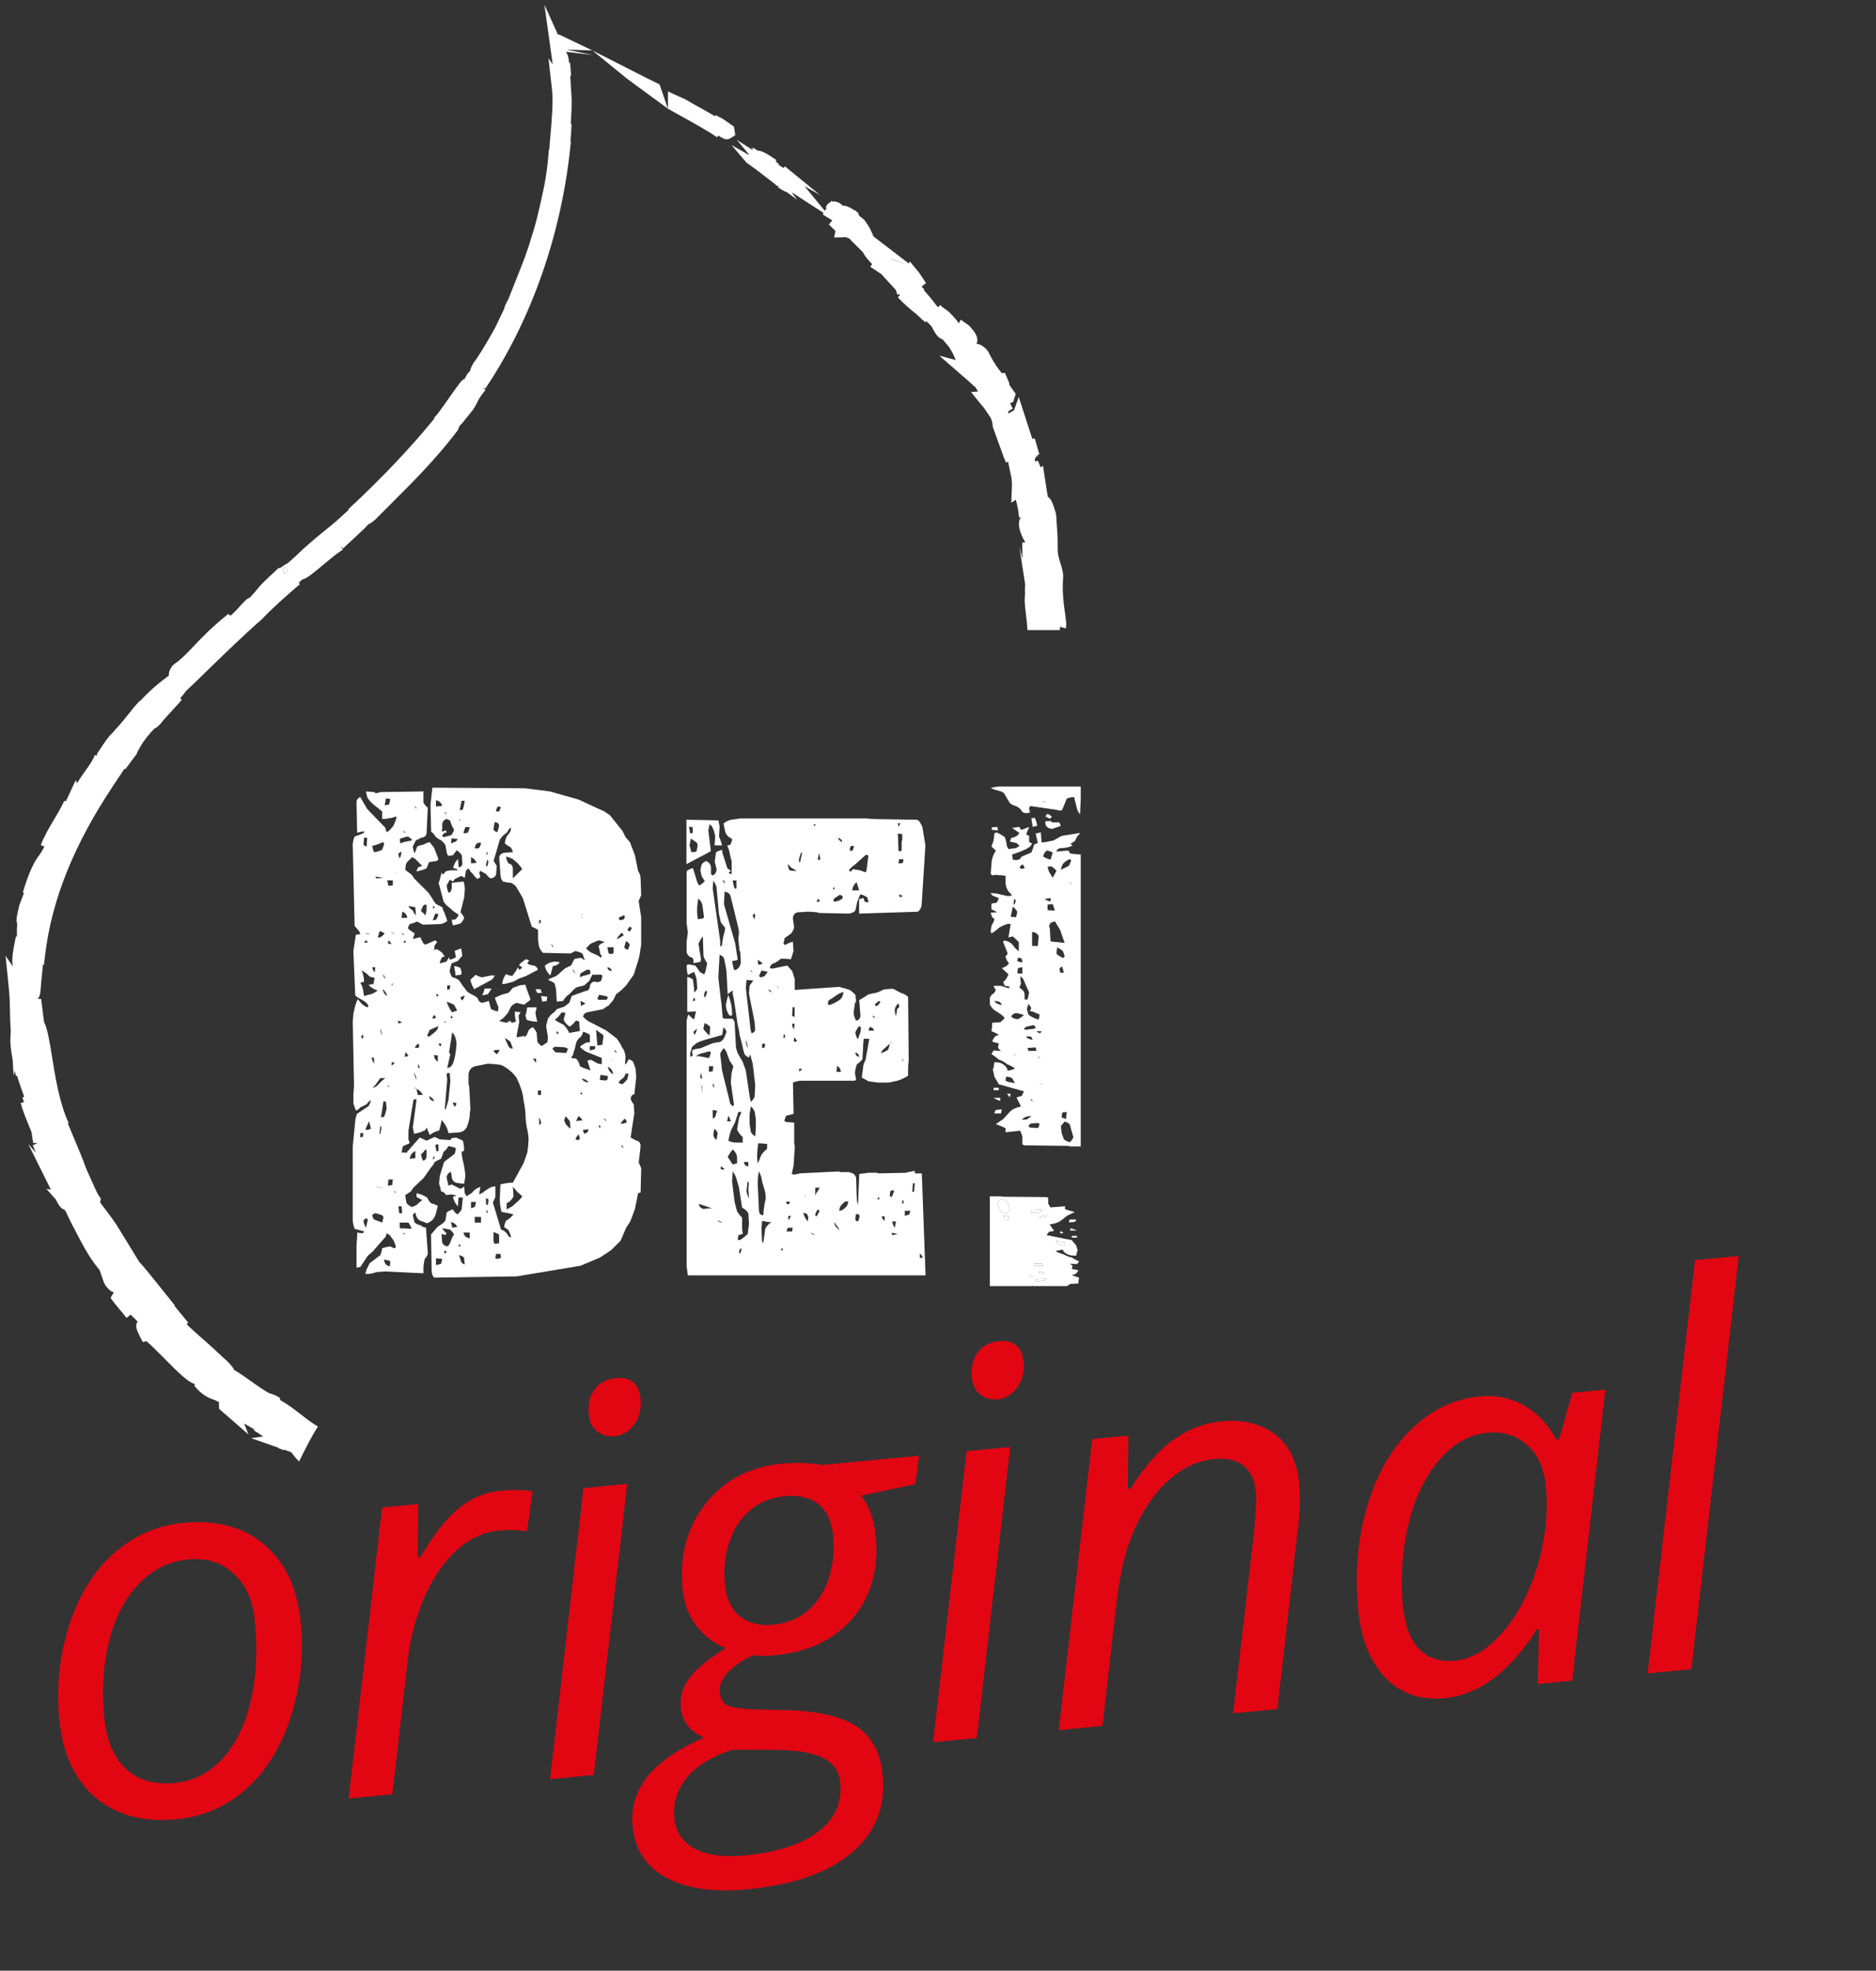 <?xml version="1.0" encoding="UTF-8"?><svg id="a" xmlns="http://www.w3.org/2000/svg" viewBox="0 0 840.79 883.04"><rect x="0" y="0" width="840.79" height="883.04" fill="#333333" stroke="none"/><g><path d="M82.22,682.37c14.77-1.42,26.85,1.83,36.24,9.75,9.39,7.92,14.83,19.54,16.3,34.85,1.41,14.62-.06,28.68-4.41,42.2-4.35,13.52-10.96,24.28-19.84,32.27-8.88,8-19.35,12.57-31.39,13.73-14.93,1.44-27.05-1.83-36.37-9.8-9.32-7.97-14.71-19.57-16.18-34.81-1.42-14.77,.08-28.94,4.5-42.5,4.42-13.57,11.12-24.29,20.09-32.18,8.97-7.88,19.32-12.39,31.06-13.52Zm32,43.88c-.86-8.94-3.99-15.95-9.38-21.04-5.39-5.09-12.25-7.23-20.57-6.43-8.47,.82-15.8,4.42-21.96,10.82-6.17,6.4-10.61,14.89-13.32,25.47-2.71,10.58-3.46,22.13-2.25,34.64,.98,10.18,4.21,17.82,9.68,22.9,5.47,5.08,12.83,7.18,22.08,6.29,8.08-.78,15.08-4.32,20.99-10.61,5.9-6.29,10.16-14.85,12.77-25.65,2.61-10.8,3.26-22.93,1.97-36.38Z" style="fill:#e20613;"/><path d="M224.54,667.97c5.36-.52,10.08-.42,14.15,.28l-2.51,17.89c-4.22-.61-8.35-.72-12.39-.34-7.07,.68-13.48,3.65-19.21,8.91-5.73,5.26-10.51,12.25-14.34,20.98-3.83,8.72-6.35,18.24-7.55,28.56l-6.84,59.74-19.59,1.89,14.98-130.42,16.21-1.56-.29,23.92,1.17-.11c4.89-7.92,9-13.67,12.34-17.25,3.34-3.58,6.93-6.43,10.77-8.57,3.83-2.13,8.2-3.44,13.1-3.91Z" style="fill:#e20613;"/><path d="M266.12,795.3l-19.59,1.89,14.98-130.42,19.59-1.89-14.98,130.42Zm-2.27-161.71c-.42-4.35,.48-8.03,2.7-11.03,2.22-3,5.32-4.69,9.28-5.07,6.84-.66,10.6,2.51,11.27,9.51,.41,4.28-.54,8.02-2.86,11.22-2.32,3.21-5.19,4.97-8.61,5.3-3.11,.3-5.77-.4-7.97-2.12-2.21-1.71-3.48-4.31-3.81-7.81Z" style="fill:#e20613;"/><path d="M411.94,652.27l-1.71,12.76-24.33,5.17c3.65,4.51,5.84,10.5,6.55,17.96,1.43,14.85-1.96,27.12-10.17,36.81-8.21,9.7-19.89,15.27-35.05,16.73-4.28,.41-7.57,.42-9.89,0-10.41,5.16-15.32,10.77-14.74,16.84,.31,3.19,1.79,5.18,4.46,5.99,2.67,.8,6.48,1.28,11.44,1.43l13.8,.32c14.23,.36,24.77,2.79,31.6,7.31,6.83,4.52,10.72,11.75,11.68,21.71,1.38,14.3-3.23,25.93-13.82,34.87-10.59,8.94-26.19,14.41-46.79,16.39-15.08,1.45-27.17-.27-36.27-5.16s-14.15-12.54-15.16-22.96c-.79-8.16,1.33-15.51,6.35-22.03,5.02-6.52,13.58-12.49,25.7-17.89-6.37-2.6-9.86-7.01-10.45-13.23-.52-5.36,1.02-10.16,4.62-14.39s8.77-8.36,15.52-12.38c-5.14-2.02-9.5-5.3-13.07-9.86-3.58-4.56-5.68-10.06-6.3-16.52-1.45-15.08,2-27.89,10.36-38.42,8.36-10.53,19.77-16.5,34.23-17.89,6.06-.58,12.12-.38,18.18,.6l43.26-4.17Zm-109.69,162.49c.58,5.99,3.56,10.48,8.95,13.5,5.39,3.01,13.06,4.04,23.01,3.08,14.15-1.36,24.97-4.9,32.46-10.6,7.49-5.7,10.8-13.06,9.94-22.08-.46-4.82-2.93-8.43-7.4-10.82-4.47-2.4-11.81-3.65-22.02-3.76l-18.72-.08c-9.14,2.84-15.96,6.95-20.47,12.33-4.5,5.38-6.42,11.52-5.76,18.44Zm22.59-105.15c.64,6.61,2.87,11.47,6.7,14.59,3.83,3.12,8.86,4.38,15.08,3.79,6.14-.59,11.35-2.74,15.62-6.45,4.27-3.71,7.36-8.53,9.26-14.48,1.9-5.95,2.53-12.27,1.88-18.95-.61-6.37-2.79-11.07-6.53-14.08-3.74-3.01-8.8-4.21-15.17-3.6-6.06,.58-11.22,2.67-15.46,6.25s-7.36,8.32-9.34,14.2c-1.98,5.88-2.66,12.12-2.02,18.73Z" style="fill:#e20613;"/><path d="M437.79,778.77l-19.59,1.89,14.98-130.42,19.59-1.89-14.98,130.42Zm-2.27-161.71c-.42-4.35,.48-8.03,2.7-11.03,2.22-3,5.32-4.69,9.28-5.07,6.84-.66,10.6,2.51,11.27,9.51,.41,4.28-.54,8.02-2.86,11.22-2.32,3.21-5.19,4.97-8.61,5.3-3.11,.3-5.77-.4-7.97-2.12-2.21-1.71-3.48-4.31-3.81-7.81Z" style="fill:#e20613;"/><path d="M552.66,767.71l9.49-82.35c.78-8.23,1.01-13.91,.71-17.02-.47-4.9-2.23-8.69-5.27-11.38-3.05-2.69-7.6-3.74-13.66-3.16-6.92,.67-13.44,3.65-19.56,8.95-6.12,5.3-11.27,12.5-15.46,21.61-4.18,9.11-6.96,19.93-8.35,32.46l-6.44,56.52-19.59,1.89,14.98-130.42,16.21-1.56-.29,23.92,1.17-.11c6.55-10.2,13.11-17.6,19.69-22.2,6.58-4.59,13.6-7.25,21.06-7.97,9.87-.95,17.93,1,24.16,5.85,6.23,4.85,9.82,12.14,10.75,21.85,.59,6.14,.37,13.22-.66,21.25l-9.13,79.96-19.82,1.91Z" style="fill:#e20613;"/><path d="M663.17,625.73c7.15-.69,13.71,.62,19.68,3.93,5.97,3.31,10.85,8.43,14.66,15.36l1.28-.12,5.88-20.81,14.81-1.43-14.86,130.41-15.51,1.49,.69-24.66-.93,.09c-12.2,19.14-26,29.45-41.39,30.93-10.81,1.04-19.65-1.99-26.53-9.1-6.88-7.1-10.97-17.34-12.25-30.71-1.56-16.17-.24-31.44,3.95-45.81,4.19-14.37,10.76-25.94,19.72-34.73,8.96-8.79,19.23-13.74,30.82-14.85Zm-10.96,118.39c7.54-.73,14.7-5.04,21.47-12.95,6.77-7.91,11.93-17.86,15.48-29.85,3.55-11.99,4.77-23.78,3.66-35.36-.77-8.01-3.56-14.17-8.37-18.49-4.81-4.32-10.75-6.14-17.83-5.46-8.08,.78-15.28,4.85-21.6,12.2-6.31,7.36-10.9,16.94-13.77,28.75-2.86,11.81-3.69,24.05-2.47,36.72,.85,8.86,3.32,15.31,7.39,19.35,4.08,4.04,9.42,5.74,16.03,5.11Z" style="fill:#e20613;"/><path d="M758.03,747.93l-19.59,1.89,21.24-185.16,19.59-1.89-21.24,185.16Z" style="fill:#e20613;"/></g><g><g><path d="M193.73,352.94l41.49,.28,11.22,1.4,12.89,3.65,11.5,5.32,2.52,1.68,5.61,7.01,1.4,2.81,1.96,2.24,2.24,5.88,1.4,7.01c.56,.84,.93,1.77,1.12,2.8l.28,8.14-1.12,2.52,1.12,7.29v12.34l-.56,3.64c-.14,1.17-.42,2.38-.84,3.65l-1.96,6.16-3.36,4.77-2.24,2.24-2.24,1.68-1.4,2.81-1.96,2.24c-.84,.46-1.68,1.03-2.52,1.68l-7.01,1.4c-1.03,.18-1.68,.84-1.96,1.96,.61,.7,1.35,1.36,2.24,1.97l8.13,4.2,4.77,3.65,1.68,2.52c.33,.89,.79,1.73,1.4,2.52,.42,.98,.7,2,.84,3.09l-.28,3.64c.7-.7,1.26-1.54,1.69-2.52,.7,.18,1.35,.56,1.96,1.13l1.12,3.08,.28,3.93-.84,7.57c-.94,.14-1.5,.79-1.68,1.96,.28,.94,.74,1.78,1.4,2.53l.28,3.93-1.68,10.93,2.52,1.4c1.31,.23,1.96,1.08,1.96,2.52l-.84,7.29,1.12,2.53-.28,10.93-1.12,.29-1.4,7.01-1.12,3.08c-.28,.9-.66,1.83-1.12,2.81l-1.68,2.52-2.53,5.89-4.2,4.2-5.05,3.36-8.69,3.65-28.6,4.77-37.01,.55c-.7-.69-1.08-1.73-1.12-3.08l-.28-16.27,1.96-2.24c.51-.79,1.26-1.45,2.24-1.96,.79-.52,1.54-1.17,2.24-1.97l.56-3.64c.75-.61,1.68-1.08,2.8-1.4,.42,.84,1.08,1.59,1.96,2.24,.79-.56,1.45-1.31,1.96-2.24l.56-5.33h-1.96l-.28,3.93c-.7-.7-1.26-1.54-1.69-2.52l-.56-1.68,1.68-.56-2.24-.56-2.53,.29-.56-.84c-.56-.47-1.12-.75-1.68-.84-.14-1.13-.42-2.24-.85-3.37l.28-3.36,1.96-6.45,4.77-3.64,.56-2.24-.56-.56-2.24-.56h-.85v.29c-.47,.93-1.12,1.68-1.96,2.24-.23,1.03-.61,2.06-1.12,3.09-.85,.38-1.78,.84-2.8,1.4-.38,.89-.94,1.73-1.69,2.52l-3.36,4.77-4.48,4.21-1.12,1.68-2.53,1.68c.1,1.16,.28,2.38,.56,3.64,.65,.66,1.4,1.22,2.24,1.69,.89-.19,1.73-.56,2.53-1.13,.65-.66,1.4-1.3,2.24-1.96l-2.52-1.4v-1.68l1.96,.55c.89,.33,1.82,.8,2.8,1.4,.37,.89,.93,1.73,1.68,2.52,.98,.24,2.01,.61,3.09,1.13l-.84,3.36c-.24,1.03-.7,1.97-1.4,2.81-.65,.69-1.49,1.26-2.52,1.68l-3.09-1.13c-.98-.46-1.63-1.3-1.96-2.52l-.28-1.12c-.42,.18-.8,.55-1.12,1.12,.18,1.17,.47,2.29,.84,3.36,.75,.66,1.59,1.03,2.52,1.13,.61,.61,1.45,.98,2.53,1.12l.84,11.5c-.14,.93-.61,1.77-1.4,2.52-.23,1.03-.42,2.15-.56,3.36v3.09l-17.1-.84-3.93,.28c-.98,.38-2.1,.66-3.37,.84h-1.68l.56-1.96,1.4-2.81,4.77-3.64c.42-.99,.7-2.01,.84-3.09,1.12-.38,2.34-.66,3.64-.84l1.69,.84c.37-.05,.65-.23,.84-.56-.24-.98-.61-2-1.12-3.09l-1.68-2.24-1.4-.84-.28,1.4-5.88,6.73-2.24,1.96-3.37,5.04-1.68,.29v-10.1l.28-3.93v-1.68l2.24,.28c.47-.05,.74-.32,.84-.84l-4.21-1.12c-.42-1.07-.7-2.29-.84-3.65v-33.36l1.12-11.49c.09-.98,.37-2.01,.84-3.09l5.05-3.36c.56-.79,.93-1.73,1.12-2.81-.74,.52-1.4,1.17-1.96,1.97l-2.81,1.39c-.51,.66-1.17,1.13-1.96,1.4l-1.12-3.09v-4.2l.28-3.65-.56-28.87,.28-3.65,.84-3.64c.28-.84,.65-1.77,1.12-2.81l1.68,1.97c.7,.66,1.54,1.21,2.52,1.68,.37-.14,.56-.42,.56-.84l-.84-1.13c-.7-.6-1.54-1.16-2.53-1.68-.84-.37-1.68-.93-2.52-1.68l-.84-19.91,1.12-7.29,1.96-.28c-.05-.42-.23-.9-.56-1.4l-1.96-2.24-.84-36.45c.05-1.16,.33-2.38,.84-3.65l3.09-1.12c.61-.18,1.08-.56,1.4-1.12h-1.12l-2.24,.55-.28-13.74c.05-1.07,.61-1.82,1.68-2.24l3.09,5.33,8.13,8.41,.56,1.97,1.12-.56,1.96-2.24,1.12-2.8,.28-1.13-.28-.28-1.68,.56-3.37,.56h-1.12v-3.37l-4.48-3.64c-.66-.61-1.31-1.36-1.96-2.24-.37-.93-.66-1.97-.84-3.09l3.64,.28,.84,.56,2.24-.56,19.06-.28v5.04c.51,.9,1.17,1.63,1.96,2.24l-.56,11.5c-.23,1.26-1.07,1.91-2.52,1.96-.61,.47-1.36,.84-2.24,1.13l-1.4,2.8c.09,1.03,.37,2.06,.84,3.09l1.12-3.09c.84-.37,1.77-.66,2.8-.84,.89-.52,1.82-.89,2.8-1.12l1.96,2.52,1.96,5.04-.56,.84-3.64,.56-1.12,2.8c-.98,.47-2.1,.85-3.36,1.13l-1.12,.28c.09-.7,.37-1.35,.84-1.96l1.68-.56-3.08-3.09-1.4-.84-.84,.84c-.75,.61-1.4,1.36-1.96,2.24l-.28,2.24c.05,.42,.24,.7,.56,.84l2.24,1.68,1.4,1.96,6.17,6.17,1.69,2.52c.47,.9,1.03,1.74,1.68,2.53l2.8,1.39c.24,.94,.61,1.88,1.12,2.81,.42,1.03,.79,2.15,1.12,3.36-.75,.66-1.69,1.13-2.8,1.4l-8.13,.28-2.52-1.4c-.98,.47-2.11,.85-3.37,1.13l-.84,1.68,.56,.84,2.52,1.68-.84,2.52,3.36-.84c.37,.99,.84,1.92,1.4,2.81l.84,.56,4.48-1.97,.84,.84-1.12,1.4-.28,2.24,.84-.56c.98,.32,1.92,.89,2.8,1.68l1.12,1.68-1.12,.29c-.56,.84-.93,1.77-1.12,2.8l3.09-.84c.28-.61,.66-1.27,1.12-1.96l.28,1.12c.93-.18,1.87-.56,2.8-1.12l-.56-2.81,2.8-1.12c.33,.98,.51,2.1,.56,3.36l-1.96,2.24-2.8,1.12c-.33,1.03-.61,2.15-.84,3.36,.14,.99,.51,1.92,1.12,2.81,1.12,.23,2.15,.7,3.09,1.4l1.68,2.52c.56,.66,1.12,1.4,1.69,2.24,.7,.66,1.54,1.21,2.52,1.68,.93,.37,1.77,.93,2.52,1.68,.19,1.07,.84,1.73,1.96,1.96l3.09-.84v.56l.84,3.09c.93,.47,1.96,.84,3.09,1.12l.28-1.96-.28-.56-1.4-3.64,3.09-1.4,3.09-.84,1.96-2.24,3.09-1.13,2.52-.28,.28,1.13,1.96,5.32-.56,.84c-.79,.42-1.54,.99-2.24,1.68l-3.37-.84c-.98,.29-1.82,.84-2.52,1.69l-1.4,2.8-1.96,2.24-1.96,1.4,3.37,.84c.47-.47,1.03-.75,1.68-.84l.56,.84,1.96-.56c-.28-.84-.47-1.87-.56-3.09v-1.4l2.52,.29c-.09,.51-.37,.98-.84,1.39l.28,3.09-1.12,5.89v.84h.28l2.8-.56,.84,.28c.47-.55,.84-1.21,1.12-1.96,.28-1.12,1.03-1.87,2.24-2.24,.7,.75,1.27,1.59,1.69,2.52l.28,3.93c.47,.79,1.12,1.45,1.96,1.97l2.53-1.68,.28-2.24-.84-5.05,.84-3.36c.52-.79,1.17-1.54,1.96-2.24,.79-.46,1.45-1.12,1.96-1.96l3.37-1.12,2.24-1.69,1.12-3.09,6.17-2.24c1.12-.05,1.77-.7,1.96-1.97,.05-1.03,.61-1.77,1.68-2.24l1.96,.29,.56-.29,.84-.28,.56-2.24c0-.23-.19-.42-.56-.56h-3.92l-1.4,2.81-2.24,1.96-3.36,.85c-.79,.46-1.54,1.12-2.24,1.96-.61,.75-1.35,1.4-2.24,1.96-.61,.66-1.17,1.4-1.69,2.24l-2.8,.29-.28-5.05c-.1-1.07-.38-2.19-.85-3.36l-2.8-1.4c.89-.55,1.92-1.03,3.09-1.39,.79-.38,1.54-.94,2.24-1.69l2.24-1.96,2.81-1.4,1.4-2.8c1.03-.33,2.06-.52,3.09-.56l1.68,1.12-1.12-3.09c-.89-.46-1.92-.84-3.09-1.12l-2.24,1.12-12.34-.28c-.7-.7-1.26-1.54-1.68-2.52-.24-1.07-.42-2.29-.56-3.65v-4.2l-2.8-1.4-3.93-12.62-3.09-5.32c-.56-.61-1.31-1.17-2.24-1.68-1.17-.05-2.38-.24-3.64-.56-.7-.75-1.08-1.77-1.12-3.09l-.56-7.85c.28-1.07,1.03-1.73,2.24-1.96l3.93-.29c-.19-.75-.56-1.5-1.12-2.24-.84-.37-1.68-.93-2.52-1.68,.05-.98,.32-2,.84-3.09l1.68-2.24,.28-1.69c-.42,.15-.79,.42-1.12,.85-.37,.93-1.03,1.68-1.96,2.24-.75,.61-1.4,1.36-1.96,2.24l-2.8,9.53,1.4,2.24-.28,3.93c-.47,1.03-1.31,1.59-2.53,1.68-.7-.46-1.35-1.12-1.96-1.96l-2.52-1.4c-.24,.18-.42,.46-.56,.84l.56,1.96-1.4,.84-1.12-1.12c-.52-.75-1.17-1.5-1.96-2.24l-.84-1.4-1.12,.85c-.24,1.03-.42,2.14-.56,3.36l-1.68-.84-2.8,1.39-.84,1.13-1.4-.84-1.4,2.52c.05,1.12,.33,2.24,.84,3.36,.84-.23,1.31-.89,1.4-1.96v-2.52l5.33-.56c.33,1.07,.51,2.2,.56,3.36l-.28,3.65-1.68,6.72c.65,.75,1.21,1.59,1.68,2.52-.33,.94-.89,1.78-1.68,2.53-.98,.37-2.11,.65-3.37,.84-.28-.7-.47-1.54-.56-2.53h1.4c.75-.46,1.31-1.21,1.68-2.24l-2.52-1.69c-.61-.69-1.36-1.35-2.24-1.96-.7-.56-1.35-1.31-1.96-2.24l-2.24-8.41,.28-.56,1.12-4.2,.28,1.12c.56-.32,1.03-.79,1.4-1.4,.84-.32,1.77-.51,2.8-.55h2.8l-.56-.56-1.68-.56,.56-1.4c.33-.89,.89-1.73,1.69-2.52l.28,3.65c1.08,0,1.63-.56,1.69-1.68l-.28-3.65c-.47-.79-1.21-1.54-2.24-2.24-.56,.66-1.12,1.4-1.68,2.24l-2.24,.28-.56-1.39-.56-3.37c-.47-.79-1.12-1.54-1.96-2.24-.85-.33-1.69-.89-2.53-1.69-.47-.84-1.12-1.58-1.96-2.24l-.28-12.06,.84-7.57Zm-31.68,81.87c.7,1.54,1.08,3.22,1.12,5.04l-1.69,.56c.47,.66,.85,1.5,1.12,2.52l.56,3.36,1.96-.55c1.49-.23,2.9-.89,4.2-1.97-1.54-.32-2.94-1.16-4.2-2.52l2.24-.28,.56-2.81-2.24-.55c-.89-1.08-2.1-2.01-3.64-2.81Zm-.56,72.9v1.96l1.12-.28,.28-1.68h-1.4Zm.85-44.02l-.56,1.13,.84,.56,.28-1.4-.56-.29Zm.84-88.31l-.28,3.09c.42,.52,.89,.79,1.4,.84l.28-3.93h-1.4Zm.84,170.47c-.37,.28-.75,.66-1.12,1.12,.09,1.03,.47,2.06,1.12,3.09l.84-3.64-.84-.56Zm-.84-127.57l1.96,.29,.56-.29h-2.52Zm.84,3.09c-.37,.28-.66,.66-.84,1.12l1.68-.28c-.14-.37-.42-.66-.84-.84Zm1.4,81.03l-1.68,3.65,.84,.28,1.68-.56-.84-3.36Zm1.12-28.6c.14,.98,.51,1.92,1.12,2.81v-2.53l-1.12-.28Zm5.05-96.44c-1.12,.55-2.34,1.03-3.64,1.39l-1.12,.29c.09,.89,.37,1.82,.84,2.8,1.21-.09,2.43-.46,3.64-1.12l.84-2.52c-.05-.38-.23-.66-.56-.84Zm-4.77,56.07c.14,.84,.51,1.59,1.12,2.24l.28-2.24h-1.4Zm1.12,110.19l-1.12,.84c.09,.75,.37,1.4,.84,1.97l3.64,1.39,.56-2.24-.28-.85c-1.08-.51-2.29-.89-3.64-1.12Zm2.52-60.56l-2.24,3.09c-.47,.32-.84,.79-1.12,1.39l1.68-.84,2.52-2.52,1.4-1.12h-2.24Zm-2.24-90.28c.1,.38,.28,.66,.56,.84l3.09-.28-3.65-.56Zm0,138.78c1.12,.42,2.34,.7,3.65,.84l-3.65-.84Zm1.96-114.39c-.37,.98-.65,2-.84,3.09l1.69-.56,1.4-1.4c-.61-.46-1.36-.84-2.24-1.12Zm.28,87.2l-.28,2.8-.28,.84h.56l.56-2.8-.56-.84Zm0-43.46c0,1.03,.28,2.06,.84,3.09-.09-.93-.37-1.97-.84-3.09Zm1.4,32.52l-1.12,7.29,1.4-.28c.47-1.08,.84-2.29,1.12-3.65l-.28-3.09-1.12-.28Zm-.28-56.92c.18,.84,.56,1.59,1.12,2.24-.1-.79-.47-1.54-1.12-2.24Zm0,6.73c.09,1.3,.75,2.34,1.96,3.08-.24-1.12-.89-2.14-1.96-3.08Zm.56,121.11c.09,1.73,.94,2.76,2.53,3.09l.28-1.96-.28-.56-2.53-.56Zm.84-206.63l-.56,3.09,1.96-.29,.56-2.52-1.96-.28Zm.56,36.73l.56,2.52,1.96-.28v-2.24h-2.52Zm.56,26.92l-.28,1.4,1.68,.28c-.33-.66-.79-1.21-1.4-1.68Zm-.28,65.05l.28,.84,.28-.84h-.56Zm.28,42.06l-.28,2.81,1.96-.29,.28-2.52h-1.96Zm1.12-110.75c.51,.42,1.08,.7,1.68,.85-.47-.38-1.03-.66-1.68-.85Zm.84,22.71c-.37,.42-.56,.89-.56,1.4,.37-.38,.56-.84,.56-1.4Zm-.56,35.61v1.4c.56-.29,1.03-.75,1.4-1.4h-1.4Zm1.12,57.47c.09,.47,.37,.84,.84,1.13-.1-.42-.37-.79-.84-1.13Zm.28-142.7l.56,.55c-.05-.23-.24-.42-.56-.55Zm1.4,66.44l.28,1.4,1.68-.56-1.96-.84Zm1.68-75.7l-1.4,.84c0,.79,.18,1.54,.56,2.24,.47-.89,.75-1.92,.84-3.09Zm-1.4,158.97l.28,3.09h1.4l-.28-3.09h-1.4Zm4.2-165.7c-1.17,.19-2.38,.56-3.64,1.13l.28,1.96,1.4-.55,3.93-.84c-.42-.7-1.08-1.27-1.96-1.69Zm-3.64,172.99v2.24l.84,.56,.28-.28,4.2,.28c-.28-.93-.75-1.87-1.4-2.81h-3.93Zm1.12-139.34l-.28,2.8h2.52c-.09-1.35-.84-2.28-2.24-2.8Zm-.28,9.53c.18,.46,.56,.84,1.12,1.12-.14-.46-.52-.84-1.12-1.12Zm38.69,58.6l-5.61,1.12c-1.68,.42-2.71,1.54-3.08,3.36v4.77l.28,.56,.56,10.37-.28,2.24v.84c-.18,1.77-.66,3.55-1.4,5.33-.89,1.5-2.29,2.24-4.21,2.24l-3.93,.29-.56-1.97c-.52-1.3-1.36-2.61-2.53-3.93-.18,1.45-.56,3.04-1.12,4.77-1.45,.24-2.85,.9-4.2,1.97l-1.4-3.36-.56,1.12c-1.4,.79-3.09,1.36-5.05,1.68l-.56-2.8,1.68-12.62h-1.12l-.28,.28-2.24,13.74v3.93l.56,1.69-3.08,1.39-.56,2.81h1.68l.56,.28v-.28l5.89-6.73,3.08,1.4,3.65-1.68,2.24,1.12,4.77,.29,.56-.84,1.96-.29,3.08,1.4c.37,1.36,.56,2.85,.56,4.49l-1.12,.55c.05,1.5,.33,3.19,.84,5.05,.42,1.82,.7,3.79,.84,5.88l-.56,3.36-2.53-.28c-1.96-.14-2.99-1.26-3.08-3.36l-.28-1.68c-1.17,.37-1.82,1.21-1.96,2.52l.84,3.65,1.4-.56,3.93,1.96c.61-.18,1.16-.55,1.68-1.12l.28,3.09,.85,1.4,2.52-1.69c.84-1.21,2.06-2.05,3.64-2.52l-.56,3.36,1.68-.84c1.12-.98,2.43-1.82,3.93-2.52l1.68-.28v4.77l-1.12,2.52,3.64,12.05c1.54,.52,2.66,1.54,3.37,3.09l1.12,.56-.28-1.4-.84-1.96-1.96-1.4c.09-.89,.37-1.82,.84-2.81,1.21-.65,2.34-1.59,3.37-2.8-1.54-.47-3.32-.84-5.33-1.13-.56-1.68-.84-3.64-.84-5.88l.28-6.45c1.63-.47,3.51-.75,5.61-.84l4.77-8.69,1.68-4.77c.28-1.73,.47-3.69,.56-5.89-.05-1.68-.33-3.55-.85-5.61-.33-1.87-.51-3.93-.56-6.16-.09-1.63-.37-3.51-.84-5.62-.1-1.58-.47-3.36-1.12-5.32-.47-1.45-1.12-3.04-1.96-4.77-.79-1.22-1.82-2.34-3.09-3.36-1.03-.94-2.34-1.78-3.93-2.53-1.73-.28-3.69-.46-5.88-.55Zm-38.13-104.3c.23,.52,.61,.79,1.12,.84-.23-.37-.61-.65-1.12-.84Zm0,180c.23,.52,.61,.79,1.12,.84-.23-.37-.61-.66-1.12-.84Zm.84-130.93l-.56,1.12,1.12-.28c-.05-.37-.24-.66-.56-.84Zm.28,50.18l-.28,1.97,1.68-.29c-.24-.65-.7-1.21-1.4-1.68Zm1.4-65.6c.37,.84,1.03,1.5,1.96,1.96,.28,.84,.75,1.59,1.4,2.24l-.28-3.65-3.09-.55Zm2.8,109.9c-1.31,.79-2.06,1.92-2.24,3.36l2.53-.28v-3.09h-.28Zm-.28-35.32c.09,1.16,.47,2.29,1.12,3.36-.14-1.07-.51-2.2-1.12-3.36Zm.28-119.44c.14,.52,.42,.98,.84,1.4-.09-.56-.37-1.03-.84-1.4Zm1.4,106.54l-1.4,1.68,.84,.29,1.12-.29v-1.39l-.56-.29Zm-1.12,19.63v.56h.28v-.56h-.28Zm.56,.56c.09,.89,.28,1.82,.56,2.8h2.24c-.51-1.12-1.45-2.05-2.8-2.8Zm.84-11.21l-.28,1.68,.85,.28-.56-1.96Zm2.53-71.22c-.66,.79-1.12,1.73-1.4,2.8,.7,.56,1.35,1.22,1.96,1.97l.56-2.24v-2.52h-1.12Zm.56,109.62c-.47,.84-1.12,1.59-1.96,2.24,.14,.89,.42,1.82,.84,2.8,1.03-.14,1.59-.79,1.68-1.96v-2.52c-.05-.24-.23-.42-.56-.56Zm5.89-55.24l-3.93,1.69-1.12,2.52c.14,.28,.42,.46,.84,.55l2.8-2.24c.75-.66,1.21-1.5,1.4-2.53Zm-4.21,31.41c.14,1.27,.89,2.01,2.24,2.24-.28-1.03-1.03-1.77-2.24-2.24Zm2.24-36.45c-.37,.52-.66,1.08-.84,1.68l1.68-.28c-.09-.52-.37-.98-.84-1.4Zm-.28-49.07l-.28,1.4,.85-.28-.56-1.13Zm.84,3.65c-.42,.93-.79,1.96-1.12,3.09l1.4-.29c.51-.69,.89-1.54,1.12-2.52l-1.4-.28Zm-.84,108.78l-.28,1.68,.85-1.12c-.05-.19-.24-.38-.56-.56Zm.28-45.42c0,1.3,.56,2.34,1.68,3.09v-2.81l-1.68-.28Zm.84,40.09l-.28,.84,.56,2.24h.84v-3.09h-1.12Zm0-154.2v2.8l2.8-.28c-.37-1.36-1.31-2.2-2.8-2.52Zm.56,86.63l-.56,1.12h1.12c-.05-.42-.24-.79-.56-1.12Zm-.56,118.59v3.09l2.24-.55c.28-.61,.47-1.36,.56-2.24l-2.8-.29Zm1.12-96.17l.84,1.4,.56-1.4h-1.4Zm3.64-100.65c-1.08,.28-1.73,1.03-1.96,2.24v2.53l-.28,.55,.28,.29,1.68-.56,.28,1.12h-.84l-1.12,1.13c.09,.37,.28,.66,.56,.84l3.37-.84c.65-.66,1.12-1.5,1.4-2.52-.56-.85-1.03-1.78-1.4-2.81-.09-1.07-.75-1.73-1.96-1.96Zm-1.96,183.36c.47,.89,1.12,1.63,1.96,2.24l-.56,.84-1.69-.55,.28,3.93c.47,1.03,1.31,1.59,2.52,1.68,.66-.7,1.12-1.54,1.4-2.52,.28-.94,.75-1.88,1.4-2.81-.42-.84-1.07-1.59-1.96-2.24l-3.37-.55Zm.56-92.8c.33,.42,.79,.7,1.4,.84-.33-.42-.79-.7-1.4-.84Zm.28,103.18l.28,1.12,.84-.84c-.05-.23-.24-.42-.56-.56l-.56,.29Zm.28-197.11c.09,.61,.37,1.08,.84,1.4-.09-.46-.37-.93-.84-1.4Zm1.12,117.2l-.28,.84,.28,1.96-1.12,13.74,.56-.56,1.12-3.93,.84-8.13v-.56l-.28-3.36h-1.12Zm-.28-31.96c.42,1.16,.98,2.38,1.68,3.64l.84,1.13,2.24-.84-1.4-2.53c-.98-.55-2.1-1.03-3.36-1.39Zm.28-7.3v1.97l1.12-.28,.28-1.69h-1.4Zm2.24,21.03l-1.4,8.97,.56,.84-1.4,6.17,1.12-.28c1.03-.7,1.68-1.83,1.96-3.36,.37-1.27,.66-2.76,.85-4.49l.28-2.81c-.23-2.34-.89-4.02-1.96-5.04Zm-.28-7.57l-.56,1.13h1.12l-.56-1.13Zm0-79.34l-.28,2.24,2.24-.84,.84-1.12-2.8-.29Zm-.28,171.87l.56,2.52c.66-.09,1.4-.18,2.24-.28-.47-1.13-1.4-1.87-2.8-2.24Zm.84-53.55c.14,.84,.51,1.5,1.12,1.96l.56-1.68-1.68-.28Zm.56-61.12c.98,.09,1.92,.37,2.81,.84,.28,.66,.47,1.39,.56,2.24l-.28,.84-2.52,.29v-1.13l-.56-3.08Zm2.53,124.76c-.33,.18-.52,.46-.56,.84h.85v-.84h-.28Zm-.28-190.65c.05,.42,.24,.69,.56,.84-.05-.38-.24-.66-.56-.84Zm0,195.42l.84,2.8c.33,.7,.89,1.17,1.68,1.4l-.28-3.09c-.56-.51-1.31-.89-2.24-1.12Zm1.12-203.55l-.84,4.21,1.4-.29c.37-1.21,.66-2.52,.84-3.93h-1.4Zm1.4,87.2l-1.96,.84c.14,.52,.42,.98,.84,1.4,.56-.56,.93-1.31,1.12-2.24Zm.28-75.42c-.37,.89-.66,1.82-.84,2.81l1.96-.29c.37-.75,.66-1.59,.84-2.52h-1.96Zm-.84,181.68c.28,1.5,1.21,2.34,2.8,2.52v-2.52h-2.8Zm5.61-115.52c.75,.56,1.68,.94,2.8,1.13l3.93-.84h1.68c-.28,.7-.75,1.36-1.4,1.96l-7.85,4.21-.56-1.13c-.47-.84-.84-1.87-1.12-3.09,.75-.79,1.59-1.54,2.52-2.24Zm-2.24-52.71v2.81l2.52-.29c-.42-1.12-1.26-1.96-2.52-2.52Zm0,154.49v2.8l1.68-.55c.23-.61,.42-1.36,.56-2.24h-2.24Zm3.08-160.93c-.89,.56-1.35,1.4-1.4,2.52h1.68c.7-.61,1.08-1.45,1.12-2.52h-1.4Zm-1.4,167.66v2.52h2.8v-2.52h-2.8Zm4.48-102.34h3.09l-1.68,2.52-2.53,.56c.42-.89,.79-1.91,1.12-3.09Zm1.12-57.75l-.56,2.24c0,.42,.19,.7,.56,.84l.56-2.24-.56-.84Zm-.56,151.68v2.52c.14,.37,.42,.55,.85,.55l.28-2.52-1.12-.55Zm.28-155.05v1.68l.56-1.39-.56-.29Zm0,160.09v1.68c.18-.05,.37-.23,.56-.56l-.56-1.12Zm3.64-173.55c-.28,1.03-.47,2.15-.56,3.37,.42,.6,.98,.98,1.68,1.12,.42-.98,.7-2,.84-3.09-.23-.89-.89-1.36-1.96-1.4Zm.84,102.06l-1.4,.28c.28,.7,.84,1.27,1.68,1.68l1.12-1.96h-1.4Zm-1.4,81.59v3.93l.28,1.12,.56,.28,1.68-.28v-3.93c-.7-.37-1.54-.75-2.52-1.12Zm1.12,9.81l-.28,1.96,.56,.29,1.69-.29,.28-.55-.28-1.4h-1.96Zm.84-200.47c-.47,.66-.75,1.4-.84,2.24h1.4l.84-1.96-1.4-.29Zm12.62,68.42l1.4,.55-.84,1.4c.79,.47,1.63,.75,2.52,.84,1.17,.14,1.92,.79,2.24,1.97l-5.33,2.8-3.09,1.13-2.52,1.39-3.09,.84-1.96,.29,.28-1.68c.28-.93,.74-1.88,1.4-2.81,.84,.38,1.77,.66,2.8,.84l1.68-2.24,.85-1.68,.56,1.13c.61-.18,1.08-.56,1.4-1.13l-1.4-.84c.14-.42,.42-.79,.84-1.12l2.24-1.68Zm-9.53,35.32l1.4,3.09c.33,1.12,1.08,1.68,2.24,1.68l-1.12-3.09c-.7-.6-1.54-1.16-2.52-1.68Zm.56-81.3c.14,1.03,.51,2.05,1.12,3.09,1.31,.23,1.96,1.07,1.96,2.52v4.2l4.2-4.2c-.51-.79-1.17-1.63-1.96-2.52l-2.24-1.97c-.94-.46-1.96-.84-3.09-1.12Zm3.09,148.03l.28,4.21c-.42,.93-1.08,1.77-1.96,2.52l-1.12,.55v2.81l2.52-1.4,2.53-2.24c.74-.6,1.4-1.35,1.96-2.24l-2.24-1.97c-.52-.75-1.17-1.5-1.96-2.24Zm6.45-80.46h4.21l-.56,2.52c.19,1.31,.47,2.61,.84,3.93-1.4,0-2.99-.28-4.77-.84l-.56-1.97,.28-.84,.56-2.8Zm2.52,22.99l1.4,1.96v-1.96h-1.4Zm3.09-31.41c.42,.52,.7,1.17,.84,1.97h-1.96l-.84-1.68h1.96v-.29Zm-.84,45.7v1.96h1.4v-1.96h-1.4Zm.56-76.55v1.97c.42-.32,.7-.79,.84-1.4-.14-.23-.42-.42-.84-.56Zm0,88.6v3.36l.84-.55c0-.99-.28-1.92-.84-2.81Zm.84-54.4l2.8,.29-.28,1.96-1.96,.29-.56-2.53Zm6.45-15.42l1.96,.28c-.66,1.03-1.68,1.59-3.09,1.69l-1.12,4.2c-1.21-.98-2.06-2.38-2.52-4.2,1.17-1.22,2.76-1.88,4.77-1.97Zm-1.96-7.85c.18,.66,.56,1.13,1.12,1.4-.19-.52-.56-.98-1.12-1.4Zm1.68,45.98l-1.12,.84,1.4,1.68,4.77,.29c.37-.52,.65-1.17,.84-1.97l-1.4-.56-4.48-.28Zm3.09-15.42c-.7,1.16-1.73,2.29-3.09,3.36,1.12,.79,2.43,1.54,3.93,2.24,1.03,.98,1.87,2.2,2.52,3.64l4.77-.84-.28-4.2-1.4-.56c-.7,.94-1.63,1.88-2.8,2.81-1.12-.61-2.06-1.63-2.8-3.09l.84-3.09-1.68-.28Zm-1.96,8.41l-.56,.84,1.12,.56c-.05-.46-.23-.93-.56-1.4Zm3.64,38.13l-.56,1.97,.28,.55,.28,.85c.56,.79,1.31,1.53,2.24,2.24l-.28-3.36c-.56-.75-1.21-1.5-1.96-2.24Zm7.85-37.84c-.14,1.26-.79,2.29-1.96,3.09-.79,.89-1.26,2-1.4,3.36l-1.12,3.93-.84,1.39,2.24,.29c.89,.89,1.45,2,1.68,3.36,1.03,.61,2.15,1.07,3.37,1.4l1.4,.56-1.4-4.49,1.68-.28,3.09,1.68,1.68,.28v-2.81l-7.01-2.8c-.98-.56-1.91-1.31-2.8-2.24,.85-.7,1.87-1.36,3.09-1.96h1.4v-3.37c-.84-.6-1.87-1.07-3.09-1.39Zm-4.77-28.04c.28,.75,.75,1.4,1.4,1.97-.28-.75-.74-1.4-1.4-1.97Zm2.8,74.02c-.61,.6-1.08,1.35-1.4,2.24,.28,.19,.66,.29,1.12,.29,.42,0,.7-.18,.84-.56-.05-.61-.23-1.27-.56-1.96Zm0-8.14c-.42,.66-.79,1.4-1.12,2.24l1.68-.28h1.12c-.28-.79-.84-1.45-1.68-1.97Zm3.64-65.6l-2.8,1.68-.28,1.68,1.4-.56,3.09-.84,.28-.56-.28-1.39h-1.4Zm-2.8,14.01l.28,2.24,1.96-1.12c-.66-.47-1.4-.84-2.24-1.13Zm.28,40.66l-.28,1.12h.84l-.56-1.12Zm.28-77.66v-.56h-.28l.28,.56Zm0-1.97l.28,.84v-.84h-.28Zm0,73.74c.65,1.08,1.68,1.63,3.08,1.68-.7-.98-1.73-1.54-3.08-1.68Zm3.08,22.71l-2.52,.28c.09,.56,.28,1.12,.56,1.68,1.12-.14,1.78-.79,1.96-1.96Zm4.49-84.67l-3.37,1.4c-.75,.56-1.5,1.31-2.24,2.24,.75,.79,1.59,1.45,2.53,1.96,.98,.38,2.01,.84,3.09,1.4l1.12,.84,.28-1.12-.56-.29-.84-3.93c.65-.84,1.58-1.4,2.8-1.68-.84-.37-1.78-.66-2.8-.84Zm-3.93,47.39v1.96l2.24-.55,.28-1.4h-2.52Zm2.8-7.29l.56,7,2.24-.28,.56-3.93-.28-.56-3.09-2.24Zm1.4-15.7l-.84,1.68,.56,.56h3.64l.56-1.13c-.24-.23-.61-.42-1.12-.56l-2.8-.55Zm-.28,58.6l.56,1.39,.28-1.39h-.84Zm.84-22.71l-.28,2.24,2.52,.28,.85-.28,.28-1.68c-.93-.24-2.06-.42-3.36-.56Zm1.4,19.34c.24,.66,.7,1.13,1.4,1.4-.33-.51-.79-.98-1.4-1.4Zm1.69-76.54l.56,2.8,1.4,.29,.85-.56v-2.52h-2.8Zm0,8.97c.14,1.03,.79,1.59,1.96,1.68-.14-.98-.79-1.54-1.96-1.68Zm.28,44.58c.14,1.4,.89,2.53,2.24,3.37,0-1.45-.75-2.58-2.24-3.37Zm1.68-3.64c.1,.37,.28,.66,.56,.84l-.56-.84Zm1.12-3.93c.19,.66,.56,1.12,1.12,1.4-.14-.61-.51-1.08-1.12-1.4Zm3.37-52.43c-.89,.7-1.64,1.63-2.24,2.8l.84-.28,2.24-1.4c-.05-.46-.33-.84-.84-1.12Zm.84-7.85l-2.24,1.12c.09,.52,.37,.9,.84,1.13l1.69-.56,.28-1.4-.56-.28Zm.84,70.93c-.28,1.27-1.03,2.2-2.24,2.81-.37,.37-.65,.84-.84,1.4l1.68,.55c.75-.55,1.5-1.3,2.24-2.24l.56-2.52h-1.4Zm-.28,20.19c-.75,.61-1.4,1.36-1.96,2.24h1.12l1.68-.56c0-.56-.28-1.13-.84-1.68Zm-1.68,11.78c.18,.65,.56,1.12,1.12,1.39-.14-.6-.52-1.07-1.12-1.39Zm2.24-91.41l-.84,2.81c.37,.66,.93,1.03,1.68,1.12l.84-2.24c-.33-.61-.89-1.17-1.68-1.69Zm1.68-6.45l-1.12,1.4,.84,.84c.47-.28,.84-.75,1.12-1.4-.14-.37-.42-.65-.84-.84Z" style="fill:#fff;"/><path d="M331.5,366.75h57.19c1.3,.18,2.8,.28,4.48,.28l17.66,.28,.85,.29c.65,.84,1.21,1.77,1.68,2.8l1.39,8.41-1.68,26.64c-.14,1.21-.7,2.24-1.68,3.08l-26.35,.84v-6.45l1.96-.55,.56,1.68,1.4,.28,.28-.28-.55-1.97c-.9-.6-1.92-1.07-3.09-1.39l-1.4,3.36-.84,3.93c-.79,.89-1.92,1.35-3.36,1.39l-12.9-.28-.84-.28c-1.3-.18-2.8-.29-4.48-.29l-4.48,.29c-1.12,.37-1.78,1.21-1.96,2.52l.56,4.2c-.19,.98-.66,1.92-1.4,2.81l-2.8,1.96-.56,2.52c.14,.29,.42,.47,.84,.56,.93-.61,2.06-1.07,3.37-1.4l.28,4.21-1.12,3.64c-1.31-.18-2.8-.28-4.48-.28-.79,.7-1.73,1.36-2.8,1.96-1.17,.19-1.92,.94-2.24,2.24l1.12,.29,6.73-1.4,2.24,2.52,1.12,3.65v4.77l20.18-1.4,.56,.28c1.21,.24,2.52,.61,3.93,1.13,.89,.6,1.73,1.35,2.52,2.24l.28,2.81-.55,1.12-.56,4.21c.18,1.16,.56,2.29,1.12,3.36,1.03-.09,1.68-.75,1.97-1.97l-.56-7.29,1.12-.55,3.09-1.97,3.93-.84,3.09-1.4,3.65-.28,.84,.28,3.09,1.68c1.12,.24,2.14,.79,3.09,1.68l.28,28.32c-.18,1.31-.28,2.81-.28,4.49v2.52l-1.4,.84c-1.03,.56-2.15,1.03-3.36,1.4l-3.93,.84h-4.77l-4.21-.56-3.09-1.68,.56-4.2c.05-1.27,.42-2.48,1.13-3.65l1.68-9.53h-2.53v.28c-.18,1.36-.28,2.85-.28,4.49l-.28,4.49c-.7,.79-1.54,1.54-2.52,2.24-.38,1.12-.66,2.34-.84,3.64l.55,3.36-.84,.29h-23.83c-1.21,.05-2.42,.32-3.64,.84l.28,14.01-3.36,.85-.84,2.24,.84,.56,3.64,.28v9.53l.28,.85-.56,8.97-.84,3.64,1.12,.29,2.8-.56,17.1-.84,.84,.28h3.93l.56,.29c1.27,.18,2.11,.93,2.52,2.24l.29,9.25c0,1.03,.18,1.97,.55,2.81l.56-13.18v-.56l4.2-.55h3.65l.84,.28,12.33-.28,.85-.29,3.08-.55v1.12h3.09l1.68,45.7h-106.53l-.56-4.21v-109.34c.05-1.13,.33-2.24,.85-3.37,.65,.84,1.49,1.59,2.52,2.24l.84-3.64-3.93,.28v-15.7c.84,.18,1.68,.56,2.53,1.13l.56,4.2v1.68c.51-.42,.98-.98,1.4-1.68l-.28-4.2c-.24-1.08-.61-2.2-1.12-3.37-.94,.38-1.87,.84-2.8,1.4-.37-1.3-.56-2.8-.56-4.49l1.12-.28,2.8,.56c.66,.79,1.31,1.73,1.96,2.8l1.96,1.13,.56-1.13,.84-3.93c-.66-.79-1.21-1.82-1.68-3.09l-.28-8.68h-.28c-.61,.89-1.17,1.91-1.68,3.08l1.12,7.01-.28,1.13-3.09,.55v-1.12c-.05-.98-.61-1.54-1.68-1.68-.61-.52-1.08-1.17-1.4-1.97v-4.77l.56-4.2-.56-4.2v-22.71l.28-.84c.75-.46,1.59-.84,2.53-1.12l1.4,4.48c.24,1.17,.7,2.29,1.4,3.37,.89-.42,1.73-1.08,2.52-1.97l-1.4-2.24-.56-2.8,.28-1.13c.09-1.3,.84-2.24,2.24-2.8,1.17,.37,1.92,1.21,2.24,2.52v3.36l.84,.56c1.03-.52,1.59-1.45,1.68-2.81l-.84-3.36,.56-4.2c.84-.52,1.77-.89,2.8-1.13v1.13l2.24,7.01,1.69,1.39c-.37,.15-.75,.42-1.12,.85l1.4,.55v-6.17l-.28-.55-.84-3.93-.85-2.24,1.4-.28,.84-2.24c-.14-.38-.42-.66-.84-.84-.98-.47-1.73-1.31-2.24-2.52l-.84-3.93c.84-.75,1.96-1.31,3.37-1.69l3.93-.55Zm-23.84,.55l14.3,.29,.56,2.8-.28,4.49,.28,.56c.42,.98,.79,2.1,1.12,3.36h-3.37l.28-3.93c-.19-1.45-.66-2.95-1.4-4.49l-1.12-1.12-.56,2.8,1.12,9.26-.84,.56-10.1,5.33v-19.91Zm1.12,3.09l.56,3.09,1.12-.28v-2.52l-1.69-.29Zm.84,5.33l-.56,3.09,.84,3.09,2.24-.29,.56-2.8-.28-1.12-2.8-1.97Zm14.58,84.67l-.56,3.36-5.89,1.68c-.89,.18-1.82,.47-2.8,.84-.84,.24-1.78,.61-2.8,1.13l-1.96,1.68-.84,2.8v1.68l1.12-.55c-.14-.61-.24-1.36-.28-2.24l.84-.56,3.09-.56,5.33-2.24,3.37-.56c.61-.38,1.16-.93,1.68-1.68l1.12-2.81c-.19-.79-.66-1.45-1.4-1.96Zm-13.18-13.46l-.56,1.68,1.12-.28c-.05-.52-.23-.99-.56-1.4Zm1.4,14.01l-1.68,1.4,.56,1.4c.51-.79,.89-1.73,1.12-2.81Zm5.61,10.1l-4.21,1.13c-.66,.28-1.31,.65-1.96,1.12h1.68l4.21,.84,.84-2.24c-.09-.37-.28-.66-.56-.84Zm-5.05-68.41c-.37,1.82-.56,3.79-.56,5.88l.28,3.37,2.24-.29c.28-.14,.47-.42,.56-.84l-.56-4.2c-.05-1.5-.7-2.81-1.96-3.93Zm.28,136.82c.09,1.17,.74,1.92,1.96,2.24l3.08-.28,1.12,.28c-.89-.46-1.82-.84-2.8-1.12l-3.36-1.13Zm.84-58.88l-.28,2.24c.14,.28,.42,.47,.84,.56-.05-.84-.24-1.77-.56-2.81Zm.28,5.89l.28,3.64v-3.64h-.28Zm1.4-28.04l-.56,2.52,.56,.85c.61,.74,1.35,1.49,2.24,2.24l.28-3.93c-.65-.69-1.5-1.26-2.52-1.68Zm.56-14.58c-.47,.61-.75,1.36-.84,2.24,.05,.42,.24,.7,.56,.84l.84-2.24c-.1-.37-.28-.66-.56-.84Zm1.4,33.93v2.52l1.68-.29,.28-2.24h-1.96Zm1.96-83.27l-.28,3.64,3.37,23.55v2.52c.32-.14,.61-.42,.84-.84,.09-1.26,.28-2.57,.56-3.93,.37-1.03,.66-2.24,.84-3.64l-1.96-2.53-.84-3.64-1.12-12.34c-.33-.89-.79-1.82-1.4-2.8Zm-.28,91.12c0,.65,.18,1.3,.56,1.96v-1.68l-.56-.28Zm0,11.77v3.93l1.12-.84,.84-2.8-1.96-.29Zm.84,8.41c-.33,.84-.51,1.77-.56,2.8,.18,.85,.65,1.6,1.4,2.24l.56-3.09c-.24-.74-.7-1.39-1.4-1.96Zm1.12,40.94c.66,.65,1.5,1.03,2.52,1.12-.75-.47-1.59-.84-2.52-1.12Zm1.12-118.88l-.56,10.09,1.12,9.82c.28,1.45,.47,3.13,.56,5.04l.28,3.36,1.12,.29h3.37l.84,1.4,.56,10.37c0,1.3,.37,2.71,1.12,4.2l1.96,3.36,1.4,3.93,1.4,9.53c.14,1.31,.42,2.81,.84,4.49,.66-.61,1.21-1.36,1.68-2.24l.28-5.33-1.12-9.53-1.12-4.2-.56,1.4c-.7-.29-1.35-.75-1.96-1.4-.42-1.22-.79-2.71-1.12-4.49l-1.12-4.2c-.1-1.31-.38-2.81-.85-4.49l-1.4-9.53c-.14-1.3-.42-2.8-.84-4.48v-1.4c-.79,.42-1.54,.98-2.24,1.68l-.56-10.37c-.14-1.27-.42-2.75-.84-4.49-.05-1.5-.8-2.43-2.24-2.8Zm1.96,41.77c-.7,.66-1.26,1.5-1.68,2.53l.84,7.57,3.36,13.46c.05,1.17,.61,2.01,1.68,2.52l.28-.84-1.4-9.81,.28-3.93,.84-3.36-1.68-2.53-1.12-3.08c-.23-.84-.7-1.69-1.4-2.53Zm-1.4,52.99v1.4h1.69c-.42-.61-.98-1.07-1.69-1.4Zm.84-128.41c.1,.7,.47,1.27,1.12,1.69-.09-.7-.47-1.27-1.12-1.69Zm.85,5.33l-.28,5.61,5.05,17.66,1.12,7.3-2.52,.55c.18,1.27,.47,2.58,.84,3.93h.84c1.26-.6,2.01-1.73,2.24-3.36l-.28-5.04h-.28l-.56-5.33,.28-3.09-.28-1.96-3.36-13.74c-.28-1.5-1.22-2.34-2.8-2.52Zm1.68,46.26c.51,1.31,.98,2.9,1.4,4.77,.19,1.36,.28,2.85,.28,4.49h-1.12c-.98-1.21-1.54-2.71-1.68-4.49,.18-1.44,.56-3.03,1.12-4.77Zm0,54.12l-.56,2.52h1.69c-.24-.84-.61-1.68-1.12-2.52Zm1.96,15.14c-.84,.98-1.59,2.1-2.24,3.36l2.24,3.36,1.96-.56v-2.8c-.19-1.31-.84-2.43-1.96-3.36Zm2.52-16.83l-1.4,4.49-1.96,3.93c-.42,1.27-.8,2.76-1.12,4.49,1.07,.55,2.29,.84,3.64,.84h2.8v-2.52c-1.03-.79-1.87-1.92-2.52-3.37l.84-5.04,1.12-2.81h-1.4Zm-2.52,26.64l-.28,4.49,1.12,9.25,1.12,4.21c.61,.98,1.35,1.91,2.24,2.8v4.77l.28,2.52-1.96,.56-.28,1.96,.56,.29,.84-.29c.98-.65,2.01-1.49,3.09-2.52l.56-4.48-.28-4.77c-.56-1.03-1.5-1.88-2.8-2.53l-1.4-8.97-1.12-3.93c-.33-1.12-.89-2.24-1.68-3.36Zm0-130.37c.14,1.21,.42,2.43,.84,3.64h.84v-3.64h-1.68Zm3.36,164.85l-.56,1.69,.56,.84,.56-1.97c-.05-.23-.24-.42-.56-.56Zm1.68-38.68c.1,1.21,.75,1.87,1.96,1.96v-1.96h-1.96Zm1.12-81.59l-.28,3.64,1.96,17.11c.04,1.03,.23,2.06,.56,3.09,.89-.05,1.45-.52,1.68-1.4l-.28-3.64-2.52-12.62,.28-3.65,1.68-2.24-3.09-.28Zm-.28,26.92c0,1.21,.28,2.43,.84,3.64,0-1.21-.28-2.43-.84-3.64Zm.84,63.37l-.56,4.2c.14,1.12,.52,2.24,1.12,3.36l-.28-4.2,.28-2.52c-.09-.38-.28-.66-.56-.84Zm1.4-33.65l-.56,3.65v4.2l.56,3.65c.47,.79,1.12,1.45,1.96,1.96l.28-3.64v-4.21l-.56-3.36c-.42-.84-.98-1.59-1.68-2.24Zm-.28-61.12c.14,.52,.51,.89,1.12,1.13-.23-.38-.61-.75-1.12-1.13Zm1.68-25.24l-.56,.85c.14,.6,.42,1.16,.84,1.68l.28-1.97c-.05-.23-.24-.42-.56-.56Zm1.96,102.9c-.33,1.87-.52,4.02-.56,6.45l.28,2.52c.47-.74,.84-1.59,1.12-2.52,.37-1.3,1.4-2.61,3.09-3.93v-2.24l-3.93-.28Zm-.28-82.14l.28,2.24,1.96-.55c-.56-.66-1.31-1.22-2.24-1.68Zm.56,94.76c-.37,1.63-.56,3.5-.56,5.61l.56,11.78c0,1.5,.66,2.24,1.96,2.24,.05-1.4,.24-3.09,.56-5.05l.56-2.52-.28-2.8-1.4-4.77c-.14-1.5-.61-2.99-1.4-4.49Zm1.12-90l-1.12,2.52,.85,.55,1.68-.55,1.4-1.97-2.8-.55Zm.28,112.15l-.28,3.36,.28,5.89c0,.28,.18,.46,.56,.55l.84-6.17c.37-.79,.94-1.53,1.69-2.24l1.12-.84h-1.4l-2.8-.56Zm0-79.34v1.96l1.12-.28,.28-1.68h-1.4Zm2.8-24.39c.24,.66,.7,1.13,1.4,1.4-.24-.66-.7-1.12-1.4-1.4Zm4.48-1.68l-.56,1.4c.37-.38,.56-.84,.56-1.4Zm1.69,117.75c-.33,.19-.52,.47-.56,.84h.84v-.84h-.28Zm.84-96.17l-.28,1.97c.37-.05,.66-.24,.84-.56,0-.46-.18-.93-.56-1.4Zm1.96,75.14l-1.12,.28c.14,.47,.51,.84,1.12,1.13l.84-1.13-.84-.28Zm-.28,11.78l-.56,1.68h2.52l.28-1.68h-2.24Zm0-162.89c.09,.89,.37,1.82,.84,2.8l3.09,.28c-.61-.6-1.36-1.07-2.24-1.39-.42-.56-.98-1.13-1.68-1.68Zm.28,157.56v1.97c.51-.52,.89-1.17,1.12-1.97h-1.12Zm1.96-93.64l-.28,3.93c.23,.28,.61,.47,1.12,.56v-4.21l-.84-.28Zm-.28,7.57c0,.93,.28,1.77,.84,2.52l.28-2.52h-1.12Zm.84,6.16v1.97l1.4-.28c-.28-.7-.75-1.27-1.4-1.69Zm3.08-82.71l-.84,2.81v1.4l.56-.29,.84-3.93h-.56Zm-.84,96.73l.28,1.4,1.12-1.4h-1.4Zm1.96,64.48c.28,1.45,.93,2.76,1.96,3.93l.28-1.96-.28-.56-.28-.84-1.68-.56Zm.28-7.85c.32,.33,.7,.52,1.12,.56l-1.12-.56Zm3.09,16.83c.37,.51,.93,.89,1.68,1.12-.38-.52-.93-.89-1.68-1.12Zm1.12-182.52l.84,.28v-.84h-.28l-.56,.56Zm.84,162.33v3.65l.56-1.4c.61-.66,1.07-1.4,1.4-2.24h-1.97Zm1.13,9.82c-.52,.65-.89,1.39-1.13,2.24,0,.42,.18,.7,.56,.84,.46-.69,.93-1.54,1.4-2.52-.14-.23-.42-.42-.84-.55Zm.28-139.35l-.84,1.4h1.4c0-.47-.19-.93-.56-1.4Zm.28-20.47l-.55,3.09h1.12c-.05-.98-.23-2-.56-3.09Zm10.94,62.25c-1.54,.51-3.04,1.35-4.49,2.52l-2.24,1.4-.29,1.68,.84,.28c1.45-.46,2.95-1.21,4.49-2.24,1.07-.89,1.63-2.1,1.68-3.64Zm-4.2-47.11l-.56,1.13h.84l-.28-1.13Zm2.52,3.65l-2.52,1.68-.29,1.12,.56,.29,1.13-.29c.89-.14,1.73-.6,2.52-1.39,0-.84-.47-1.31-1.4-1.4Zm-2.52,146.64c.23,1.44,1.07,2.66,2.52,3.64-.66-1.21-1.5-2.43-2.52-3.64Zm1.4-70.1l-.29,2.81h1.97c-.05-1.07-.61-2.01-1.68-2.81Zm.28-102.05c.37,.84,1.03,1.5,1.96,1.96-.09-1.12-.75-1.77-1.96-1.96Zm3.36,162.89c-.79,.56-1.54,1.31-2.24,2.24l-.55,1.96,1.39-.28c.75-.52,1.5-1.17,2.24-1.97l.56-1.96h-1.4Zm9.26-155.33l-5.04,4.49c-.9,.61-1.74,1.36-2.53,2.24,.09,.46,.38,.75,.84,.84l.84-1.13,3.37,.56,2.24,.84c.28-.14,.46-.42,.55-.84l.84-6.72-1.12-.29Zm-7.29-2.8l.28,1.12,1.12-.28,.56-1.97h-1.4l-.55,1.13Zm3.09,15.14c-1.13,.84-1.78,2.05-1.97,3.64h3.09c-.28-1.21-.66-2.43-1.12-3.64Zm1.12,64.48c-.7,.79-1.27,1.73-1.68,2.81,.14,1.07,.51,2.1,1.12,3.08l1.13-3.08,.28-2.24c-.14-.24-.42-.42-.84-.56Zm-1.68,11.78c.05,1.07,.61,1.73,1.68,1.96-.05-1.07-.61-1.73-1.68-1.96Zm.28,72.33l-.28,2.52,.56,.84,.84-.28,.55-1.97-.28-.84-1.4-.28Zm6.17-83.83l-.56,1.69h2.52c-.23-.9-.89-1.45-1.96-1.69Zm1.12-5.04c.24,.56,.7,.93,1.4,1.12-.23-.51-.7-.89-1.4-1.12Zm2.81-6.45l-1.68,1.4c.14,.42,.42,.7,.84,.84,.51-.33,.98-.79,1.4-1.4l.28-.84h-.84Zm0,87.75l-.56,1.13,1.13-.28-.56-.85Zm5.04-68.69l-2.52,2.24c-.66,.46-1.12,1.12-1.4,1.96,.99-.28,2.01-.75,3.09-1.4,.42-.79,.7-1.73,.84-2.8Zm-3.64,77.38c.18,.79,.65,1.45,1.39,1.97v-1.97h-1.39Zm5.61-11.77l-1.68,.28-.29,2.24c.14,.28,.42,.46,.84,.55,.56-.93,.93-1.96,1.13-3.08Zm-1.68-66.45l.28,.84v-.84h-.28Zm.55,85.52l.29,1.12,2.52-.56-2.81-.55Zm.29-5.05c.14,1.03,.51,1.97,1.12,2.81l.56-2.81h-1.68Zm2.52-97.57c-.66,.7-1.13,1.54-1.4,2.53,0,.98,.18,2,.56,3.08l.56-3.36,.84-.56v-1.39l-.56-.29Zm0-80.46l.28,1.12,.84-1.39-.84-.29-.28,.56Zm0,4.2l.28,7.85h1.13l.28-.28v-3.93l.28-.84v-2.52l-1.96-.29Zm.56,11.5l-.29,1.96,1.97-.28,.28-1.68h-1.96Zm0,15.7l.28,1.39,1.4-.55-1.68-.84Zm1.96,73.73c-.37,.38-.56,.84-.56,1.4,.33-.42,.52-.89,.56-1.4Zm-.56,63.37v1.97l.84-1.4c-.14-.23-.42-.42-.84-.56Zm1.13,4.77v2.24l1.96-.56,.56-1.68h-2.52Zm3.64-12.33l-.28,3.93,.84-.29,.28-3.64h-.84Zm3.09,31.4v1.97h1.4c-.28-.7-.75-1.36-1.4-1.97Z" style="fill:#fff;"/></g><path d="M467.18,358.98c.66,.04,1.19,.26,1.62,.66l-1.62-.66Zm17.18-.24v-6.32h-36.73c-1.26,.12-2.48,.34-3.64,.66,1.07,.52,2.17,.91,3.29,1.14,1.12,.28,2.01,.66,2.66,1.14l2.67,4.51c.75,.6,1.64,1.04,2.67,1.31,.97,.44,1.75,.98,2.31,1.63,.28,.92,1.05,1.45,2.32,1.56l1.68-.24c-.09-.68-.22-1.29-.35-1.81,0-.44,.21-.82,.62-1.14l11.28,1.63,1.97,.43c.46-.05,.79-.19,.98-.43l2.02-4.99c1.08-.44,2.18-.65,3.3-.65l1.33,5.41c.27,.79,.72,1.56,1.32,2.28l.28-6.13Zm-12.9,7.22c-.61-.57-1.26-1-1.96-1.32-.46,.36-.79,.74-.98,1.14l1.97,1.09,.97-.9Zm-6.58,4.09c-.19-1.16-.51-2.29-.98-3.37l-.35-.25-1.33,.25,.63,3.85c.7-.25,1.38-.41,2.03-.48m10.58,0l-.7-1.56h-3.3l-.62-.66-2.32,.18v1.14c.28,1.29,1.27,2.05,2.94,2.29l4-1.38Zm-28.46,.48l-2.31,.18-.35,.48,.35,.65,2.59,.25-.28-1.56Zm20.53,13.28c.14-1.08,.68-1.98,1.62-2.71,1.03,.16,1.92,.46,2.67,.91l-.98,3.19c-1.31-.37-2.41-.82-3.3-1.39m-10.65,4.75l1.33-1.31c.56,.56,.89,1.16,.98,1.8l-1.27,.25c-.51-.12-.86-.36-1.05-.73m19.56-1.56c.79-.88,1.8-1.56,3.01-2.04,.38,.16,.59,.4,.63,.72l-.98,2.23c-1.26,.72-2.48,1.31-3.64,1.8,.19-1.04,.51-1.94,.98-2.71m-6.31,3.61l-.63-2.23,1.61-.24c1.03,.64,1.83,1.32,2.38,2.04l-1.67,3.13-1.68-2.71Zm8.62,4.75c.75,.16,1.4,.4,1.97,.72-.7-.16-1.36-.4-1.97-.72m-10.58,7.45l2.67-.43v1.57c-1.03-.25-1.92-.62-2.67-1.14m-13.88,2.53v-.72l.28-1.81c.37,.16,.61,.4,.7,.72-.14,.68-.38,1.29-.7,1.81h-.28Zm15.21,2.46v-2.46l2.32-.25,.97,2.95-3.29-.25Zm-16.54,2.95l.98-4.51c.89,.72,1.54,1.47,1.96,2.22-.05,.84-.26,1.68-.62,2.53l-2.32-.24Zm17.88,11.06l-.35-6.06-.35-.73,.7-1.56,1.96-.66,2.32,3.85,2.03,5.83-6.31-.66Zm-8.28,2.05v-6.32c1.68,.25,2.67,.93,2.95,2.04l-.35,4.28h-2.6Zm11.22,3.84l-.28-.66,.28-2.53c1.22,.57,2.1,1.16,2.67,1.81l.7,2.04c-.14,.41-.38,.7-.7,.91-.98-.48-1.87-1-2.67-1.57m-17.88,2.95l.35-1.56c.61,.04,1.17,.18,1.68,.42l.28,1.81-2.32-.66Zm19.21,5.16v-.9l-.35-.18,.35-1.14,.98-.48,.7,2.71h-1.68Zm-19.21,.25l.35-2.29,1.97-.42v2.94l-2.32-.24Zm3.3,11.79v-2.29c-.05-1.08-.59-1.9-1.62-2.46l-.7-.73,.7-1.56-.35-3.37c.94,.61,1.49,1.27,1.68,1.99l2.32,5.23-.71,3.19h-1.32Zm-13.54,.66c1.97,0,3.06,.6,3.3,1.8-1.64-.24-2.73-.84-3.3-1.8m7.58,6.97c.37-.93,1.14-1.45,2.31-1.56,1.22,.2,2.34,.5,3.37,.9-.89,.8-1.78,1.4-2.67,1.81-1.35,0-2.36-.39-3.01-1.14m7.63-.9l-.62-2.47,.62-2.29c.61,.61,1.06,1.23,1.33,1.87l-.62,1.31,1.26,.25,2.67,1.14h.35v.65c-.05,.68-.17,1.29-.35,1.81-1.87-.52-3.41-1.29-4.63-2.28m-1.96,6.37l.98-.9,3.29-.72c.51,.32,.84,.61,.98,.9-.14,.32-.35,.56-.63,.72l-3.99,.43c-.38-.09-.59-.22-.63-.43m5.61,1.14h2.31l-.62,.9c-.79-.24-1.36-.54-1.68-.9m-4.63,2.47l.62-.25,1.68,.25,.63,1.32c-1.4-.16-2.38-.61-2.94-1.32m.97,6.31l-.35-1.32,3.65-.24,.35,1.56h-3.65Zm-7.28,1.38l2.31,.91c-.93-.21-1.7-.5-2.31-.91m12.62,1.14l-1.05,.9c.09-.44,.44-.74,1.05-.9m-14.59,11.3l-.97-.48,.27-1.8c1.03,.04,1.92,.26,2.67,.65l1.33,2.29-3.3-.66Zm14.24,.66c.7,.12,1.26,.34,1.67,.66l-1.67-.66Zm-18.23,2.04h-2.32v1.08h2.32v-1.08Zm5.33,2.71h-1.68l1.33,1.56,.35-1.56Zm-4.63,1.81h-3.02c.94,.64,1.94,1.08,3.02,1.32v-1.32Zm13.53,.42c.57,.32,.89,.7,.98,1.14-.56-.28-.89-.66-.98-1.14m-12.89,4.75l-2.67,.25c-.37,.56-.59,1.08-.63,1.56h2.95l.35-1.81Zm26.84,3.61l.28-2.22,2.02-.25-.35,3.19-1.96-.72Zm-17.88,.96c.65-.64,1.43-1.11,2.32-1.39l1.96-.24c-.61,.68-1.37,1.22-2.31,1.63h-1.97Zm3.65,3.6l-.71-.72,.98-1.09,3.02-.24,.98,.24c0,.72-.24,1.38-.7,1.99l-3.58-.18Zm15.21,5.17l-.98-2.71-.35-3.18,1.68-1.99c1.07,.27,1.84,.72,2.31,1.32l1.62,5.65c-.33,.93-.87,1.68-1.62,2.29-1.21-.32-2.1-.79-2.66-1.38m7.57-127.52l-4.63-.42-.98-1.39-5.26,.48c.14-.92,.79-1.44,1.97-1.56,2.1-.04,3.85-.43,5.26-1.14l-.98-.72c.75-.52,1.43-.96,2.03-1.32l.98-2.04c.61-.52,1.05-1.04,1.32-1.56l-8.27,1.31-3.64,2.05c-1.97,.47-3.75,.78-5.33,.9l-.35-4.51-2.31,.48,.98,4.27-1.62,.66c-.37,1.32-.81,2.53-1.33,3.61l-4.28,1.8-1.05,1.39h-.63l-.7,.24-1.61-.24-.35-2.29,1.96-.66c1.59-.56,3.04-1.16,4.35-1.81,1.4-.68,2.29-1.5,2.66-2.46l-1.32-.72v-2.89c-.61-.08-1.06-.24-1.33-.47l1.33-3.37-3.3,1.31c-.65-.4-1-.84-1.05-1.31l-3.29,.42,3.29,2.29c-.61,1.16-1.83,1.9-3.64,2.22l-.63,1.62,2.94,.66c.61,.37,1.05,.82,1.33,1.39l-1.61,.9-3.3,.42-.7-1.31c-.18-1.53-.51-2.89-.97-4.1-1.22-.84-2.43-1.52-3.65-2.04-.42,.09-.75,.25-.98,.48l-.35,3.13-.97,2.71,1.96,1.8-.98,1.81c-.61,1.49-.93,2.85-.97,4.09l-.35,4.51,.7,.72,1.32-.24,3.3,.24,1.33,.18v3.19c.13,1.48,.58,2.77,1.32,3.85,.7,.61,1.24,1.2,1.62,1.81l-1.97,.24-4.98-1.14-2.66-.24c.32,.84,1,1.38,2.02,1.63l1.62,.65c-.19,.73-.51,1.41-.98,2.05l-2.31,.42v2.53l2.66,1.32-3.01,.24,.7,2.04c.51,.28,.84,.59,.97,.91-.18,.84-.51,1.58-.97,2.22l-.35,.72-.35,2.47,.35,.9c1.35-.76,2.45-1.58,3.29-2.46,1.31-.8,2.64-1.41,3.99-1.81h1.33l-.98,6.07,1.97-.43,2.66,2.47v4.09c-1.21-.84-2.1-1.74-2.66-2.71-.98-1.16-2.32-1.84-4-2.04l-.35,.66,2.03,5.17c-.18,.47-.51,.86-.97,1.14,.13,1.29,.67,2.35,1.61,3.19-.79,1.13-1.89,1.86-3.29,2.22l3.01,2.77c-.42,1.08-.97,2.04-1.67,2.88l-.71,.48,.71,1.8,1.96,.25v.9l-3.64-1.14h-3.3c.19,.68,.52,1.29,.98,1.81-.32,.96-.98,1.72-1.96,2.29l-.35,.66-.35,.47v3.13c.61,1.28,1.49,2.26,2.66,2.94,1.31,.77,2.41,1.52,3.29,2.29l.71,.9-1.97,1.81-3.64,.24c0,1.36-.12,2.56-.35,3.61,.18,.24,.4,.38,.62,.42,1.03,.41,1.92,.86,2.67,1.38-.38,.25-.81,.39-1.33,.43-.79,.8-1.33,1.65-1.61,2.53l.97,.42,1.97,.48-.35,1.81,.35,.66,.98,.9-3.3-.24-.97,1.62c1.31,.84,2.4,1.66,3.29,2.47,1.49,.52,2.71,1.2,3.64,2.04,1.59,.61,2.81,1.29,3.65,2.04-1.13,.44-2.22,.75-3.3,.91l-.35-1.14c-.75-1.2-1.84-2.02-3.29-2.47l-2.32-.24-.35,2.46-.35,.73,.7,3.37,1.97,3.36,11.28,3.19-.98,2.04-2.38,.66,2.03,4.1-1.68,.42c-1.64,.56-2.85,1.32-3.64,2.29l-2.67,2.94-3.29,2.22c1.59,.57,3.04,1.16,4.35,1.81v1.86l6.58-.72,.98,2.53v3.6c.28,.24,.61,.38,.98,.43l19.55,.24,.7,.24h4.91v-130.7Z" style="fill:#fff;"/><g><path d="M466.14,543.2l.97-.76-.7-.51-3.58-.13c-.46,.43-.7,.9-.7,1.4l.98,.17,3.02-.17Z" style="fill:#fff;"/><polygon points="449.88 546.9 451.9 546.73 452.18 545.16 450.23 544.65 449.88 546.9" style="fill:#fff;"/><path d="M451.2,538.28c-.56-.43-1.45-.75-2.66-.97-.75,.43-1.29,.96-1.62,1.61l1.62,3.99c.46,.43,1.24,.74,2.31,.94l1.68-1.4-.35-2.25-.98-1.91Z" style="fill:#fff;"/><path d="M465.79,570.66l1.68,.17,.62-.17c-.56-.51-1.54-.82-2.94-.94l.63,.94Z" style="fill:#fff;"/><path d="M467.74,545.45c.89-.2,1.66-.52,2.32-.97h-1.97c-.94,.28-1.7,.66-2.31,1.14l1.96-.17Z" style="fill:#fff;"/><path d="M477.07,558.06l.27-1.28-.97-.34-3.3-.46,1.33,1.61c.75,.28,1.64,.44,2.67,.47Z" style="fill:#fff;"/><path d="M464.45,573.2c-.28,.11-.49,.28-.63,.51,.14,.2,.47,.42,.98,.64l3.29-.51,.98-.64c-.05-.14-.26-.24-.63-.29l-3.99,.29Z" style="fill:#fff;"/><path d="M461.16,572.4h2.31c-.32-.26-.89-.46-1.68-.63l-.62,.63Z" style="fill:#fff;"/><polygon points="467.47 567.14 467.11 566.2 463.47 566.2 463.82 567.31 467.47 567.14" style="fill:#fff;"/><path d="M479.03,547.7l2.67-.17c.37-.4,.59-.77,.63-1.11h-2.95l-.35,1.28Z" style="fill:#fff;"/><rect x="480.36" y="553.77" width="2.32" height=".77" style="fill:#fff;"/><polygon points="475.04 552.62 476.72 552.62 475.39 551.52 475.04 552.62" style="fill:#fff;"/><path d="M483.65,565.23c-1.31-.6-2.4-1.17-3.29-1.74-1.49-.37-2.71-.85-3.64-1.45-1.59-.42-2.81-.9-3.65-1.44,1.13-.31,2.22-.52,3.3-.63l.35,.8c.75,.85,1.84,1.43,3.29,1.74l2.32,.17,.35-1.74,.35-.51-.7-2.37-1.97-2.38-11.28-2.24,.98-1.45,2.38-.46-2.03-2.88,1.68-.3c1.64-.4,2.85-.93,3.64-1.61l2.67-2.08,3.29-1.57c-1.59-.4-3.04-.82-4.35-1.28v-1.31l-6.58,.51-.98-1.78v-2.55c-.28-.17-.61-.26-.98-.29l-19.55-.17-.7-.17h-4.91v40.21h18.81s.02-.11,.04-.16c.18,.04,.27,.12,.45,.16h15.25l1.48-.96,3.64-.17c0-.96,.12-1.81,.35-2.54-.18-.17-.4-.26-.62-.29-1.03-.28-1.92-.61-2.67-.98,.38-.16,.81-.26,1.33-.29,.79-.57,1.33-1.16,1.61-1.78l-.97-.3-1.97-.34,.35-1.27-.35-.47-.98-.63,3.3,.17,.97-1.14Zm-7.28-8.79l.97,.34-.27,1.28c-1.03-.03-1.92-.19-2.67-.47l-1.33-1.61,3.3,.46Zm-6.31-11.97c-.66,.45-1.43,.78-2.32,.97l-1.96,.17c.61-.48,1.37-.86,2.31-1.14h1.97Zm-1.97,26.18l-.62,.17-1.68-.17-.63-.94c1.4,.11,2.38,.43,2.94,.94Zm-5.26-28.86l3.58,.13,.7,.51-.97,.76-3.02,.17-.98-.17c0-.5,.24-.97,.7-1.4Zm-10.93,4.93l-2.02,.17,.35-2.25,1.96,.51-.28,1.57Zm-1.05-2.88c-1.07-.2-1.84-.51-2.31-.94l-1.62-3.99c.33-.65,.87-1.18,1.62-1.61,1.21,.23,2.1,.55,2.66,.97l.98,1.91,.35,2.25-1.68,1.4Zm10.31,28.56l.62-.63c.79,.17,1.36,.38,1.68,.63h-2.31Zm5.95-6.2l.36,.94-3.65,.17-.35-1.11h3.64Zm.98,7.64l-3.29,.51c-.51-.23-.84-.44-.98-.64,.14-.23,.35-.4,.63-.51l3.99-.29c.38,.06,.59,.15,.63,.29l-.98,.64Z" style="fill:#fff;"/><path d="M479.66,550.42v.94h3.02c-.94-.45-1.94-.77-3.02-.94Z" style="fill:#fff;"/></g><g><path d="M127.7,257.23c.12-.16,.24-.31,.37-.47l-.45,.38,.08,.09Z" style="fill:#fff;"/><path d="M127.57,257.09l.65-.51c.27-.3,.56-.61,.88-.93l-1.76-1.91c-.34,.42-.67,1.55-.35,2.74l.58,.6Z" style="fill:#fff;"/><path d="M399.66,116.33l5.41,1.7c.07-.01,.14,.02,.21,.02l-6.05-2.08,.43,.36Z" style="fill:#fff;"/><polygon points="295.6 37.81 290.65 35.39 265.49 22.61 281.11 35.33 299.34 48.7 295.6 37.81" style="fill:#fff;"/><path d="M321.34,61.49l.62-.71c1.53,.97,2.73,1.65,3.76,1.65,.61,0,1.2-.19,1.85-.61l1.96-1.28-.57-3.78-5.08-3.57-3.21-1.61h0l-.25,.5c-1.82-1.1-3.85-2.24-6.06-3.47-2.59-1.44-5.2-2.89-7-4l-7.99-3.63v7.73l5.34,2.99c6.08,3.38,12.96,7.2,16.65,9.8Z" style="fill:#fff;"/><path d="M475.07,280.82l2.55,.77c1.09-2.97-1.97-11.16-1.17-22.32,.47-4.14-2.31-8.41-2.39-12.54l-.05-2.38c.08-3.1-.14-6.08-.35-8.84-.12-1.61-.24-3.13-.28-4.55l-.24-1.25c-1.12-3.64-1.88-6.15-3.56-7.16l-.74-4.78-.82-5.29-.59-3.8-1.06,.77c-.44-1.27-.86-2.34-1.24-3.05l-1.14,.49c-.01-.08-.03-.18-.05-.26-.05-.3-.11-.61-.16-.91l.9-1.58,.57,.53-.28-.87,.85-.22c-.07-.32-.2-.63-.28-.95l-1.57-5.4c-.09-.27-.14-.56-.24-.82l-1.04,.32-6.1-18.83-2.19,6.11s-.05-.09-.07-.13l-2.41,1.44c-.03-.07-.07-.14-.1-.2l.18-.94,1.92-1.06c-.44-.82-.84-1.66-1.24-2.5l1.34-.42,1.22-3.68-2.99-4.23,.22-.27-2.05-4.92-1.39,.11c-1.33-1.41-4.01-5.21-5.99-9.39l-.53-.82c-1.87-2.14-3.5-2.85-4.88-2.97,1.13-2-.32-4.39-1-5.42l-1.06-1.27c-.41-.54-.84-1.07-1.31-1.51l-3.67-2.6-.98,1.79c-.03-.08-.01-.14-.04-.22l-.61-1.05c-3.09-3.7-4.23-4.55-5.61-5.44-.52-.34-.94-.6-1.94-1.6l-1.04,.96c-.23-.27-.46-.53-.68-.79h0c-1.72-2.4-3.7-4.7-5.65-6.91l.12-.41-1.14-1.13,1.99-1.6-.93-1.42c-.69-1.06-1.38-2.12-2.1-3.15l-4.28-5.2-.35,1.05-15.96-12.24c-.1-.49-.29-1.04-.69-1.74-.66-1.6-1.49-3.09-3.34-5.62l-1.68-1.33c-.17-.1-.43-.27-.64-.42-.04-.15,.01-.26-.05-.41l.02-.08-.15-.19c-.05-.09-.19-.2-.25-.3v-.5l-.89-.57c-.18-.18-.23-.35-.45-.53l-.16,.15-.06-.04h0l-.59-.37c-1.49-.93-3.2-1.9-4.81-1.76-.19-.19-.37-.4-.55-.57l-.91-.66c-.51-.25-1.75-.85-3.14-.61-.16-.1-.34-.21-.54-.33l-.4,.63c-.62,.29-1.59,.96-2.04,2.4l.42,.16-.81,1.29-9.14-11.09,7.01,4.04-15.81-12.92-.5,.83-2.36-1.52,.22-.29-1.16-.96c-.1-.08-.2-.17-.3-.25l.36-.57c-4.09-2.77-6.55-4.29-8.42-4.25-.52-.34-1.09-.71-1.81-1.19l-.17,.24-.95-.61,.75,.9-.21,.3-6.95-4.45,5.47,6.57-.06,.08c-.46-.28-.36-.17-.05,.08l-7.75-4.42,6.7,7.88c.68,.44,1.57,1.1,3.1,2.22l1.81,1.33,7.27,5.59c.2,.18,.4,.36,.6,.53,.43,.37,.83,.7,1.02,.9l.31-.27,.27,.2-.32,.5c1.5,1.03,2.81,1.79,4.05,2.25l4.59,3.37-2.31-3.06c.07-.02,.14-.03,.21-.05l13.97,9.03-.41,.65,1.56,1.01c1.03,.67,1.88,1.18,2.74,1.68l-1.53,1.82,.99,.98c.66,.65,1.41,1.36,1.97,1.96l-.6,2.91,5.49-.15,.73,.54,.22-.26,6.46,6.46c.49,1.01,1.28,2.27,3.14,4.29l.96,1.04-.77,1.23,4.81,3.16,6.63,7.2c.18,.83,.49,1.6,.74,2.14l.88-.24c.08,.12,.16,.23,.24,.35l-.99,1.05c2.95,3.18,5.81,5.5,8.34,7.55h0l1.02,.96c.97,.92,1.93,1.83,3.02,2.66l.43-.5,2.3,2.3,.04,.06c2.22,4.56,3.51,5.19,4.13,5.46l.84,.37c.73,.89,1.51,1.74,2.23,2.64l.65,.81c1.24,1.96,2.06,3.49,2.97,5.8l-7.4-1.99,12.53,10.88c1.18,1.02,2.37,2.05,3.45,3.14l.09-.07,1.33,2.11-3.16,.27,5.03,6.18c.42,.49,.85,.97,1.21,1.51l2.58,3.85c.11,.28,.17,.59,.31,.86,.17,.33,.42,.83,.63,3.18l4.85,13.47c.35,.82,.75,1.64,1.02,2.49l.99-.31,1.54,7.4c.13,1.18,.23,2.39,.17,3.85l-.3,7.12,2.03-1.38c.12,.45,.24,.9,.37,1.32h0l.66,3.15c.09,.43,.15,1,.25,1.78l.12,.96c.03,.26,.06,.52,.1,.79l.87-.12c-2.02,2.37-.43,6.8,.91,9.44l1.01,1.8-1.41,.09,.13,7.32-1.41-5.54,2.6,16.91c-.12,1.63-.16,3.19-.06,4.56-.21,1.71-.13,3.59,0,5.2l.84,7.46,.27,3.29h14.51c.02-.46,.04-.94,.04-1.37Zm-70-162.79l-5.41-1.7-.43-.36,6.05,2.08c-.07,0-.15-.03-.21-.02Z" style="fill:#fff;"/><path d="M254.26,22.4c.04-.07,.1-.1,.14-.17l11.09,.38-15.14-7.25-.25,.27-6.11-13.52,3.41,24.52c.11,.74,.21,1.48,.3,2.22l-1.89-2.73,1.6,14.07c.59,5.19-.09,13.19-.81,21.67-.15,1.72-.3,3.47-.44,5.24h-.16l-.34,3.82c-.24,2.72-.6,6.16-1.78,12.65h-.02c-2.12,9.97-3.57,16.51-5.9,23.38-1.47,5.4-3.69,10.93-6.48,17.91l-3.7,9.32c-.11,.19-.21,.38-.31,.56-.32,.59-.63,1.14-1.16,2.29-.16,.48-.26,.91-.32,1.31-1.3,2.66-2.71,5.57-4.04,8.43-4.22,7.66-7.96,13.66-9.44,15.4-.85,1.43-1.67,2.82-1.87,4.1l-1.31,1.41-1.03,2.01c-1.16,.5-1.95,1.52-2.31,2.05h0c-1.49,1.96-3.33,4.56-5.13,7.12-1.53,2.17-3.45,4.91-4.73,6.57-.54,.61-1.09,1.21-1.61,1.84l.2,.21c-10.17,12.59-23.95,27.13-38.67,40.75l.19,.24c-5.07,4.75-7.08,6.37-9.65,8.44-2.25,1.81-4.92,3.96-10.26,8.68l-.03-.03c-1.94,1.95-4.54,4.37-7.35,6.8-.88,.39-1.72,.98-2.46,1.5-.42,.3-.85,.61-1.17,.82l-.3-.31c-7.79,7.23-8.02,7.52-9.28,9.1-.56,.7-1.36,1.7-3.57,4.12l-1.7,.98-2.23,2.26c-1.08,1.26-1.92,2.24-4.49,4.72-.21,.08-.43,.17-.66,.28l-.72-.78c-7.35,5.84-12.04,10.77-15.8,14.73-3.15,3.31-5.63,5.92-8.46,7.75l-1.02,1c-.48,.71-1.63,2.42-1.39,4.14-.51,.41-1.05,.82-1.62,1.25-2.67,2.04-6.22,4.75-11.3,10.23l-.13-.12c-1.88,1.92-3.51,3.97-5.23,6.14-1.64,2.06-3.37,4.24-5.52,6.51l-1.51,1.75c-1.61,1.4-3.3,3.87-5.34,6.96-.7,1.06-1.27,1.97-1.63,2.37l.23,.26c-.12,.18-.25,.36-.37,.54l-.8-.24c-.69,2.09-2.37,4.46-4.32,7.2-1.18,1.67-2.44,3.45-3.66,5.41l-.55-1.37-4,8.59c-.13,.29-.27,.61-.42,.94l-.74-.28c-1.33,2.99-2.96,5.72-4.68,8.6-2.1,3.52-4.27,7.15-5.82,11.26l1.61,.68c-.89,1.73-1.52,2.74-2.27,3.77-1.98,2.72-3.86,5.73-6.6,14.2-.27,.79-.54,1.65-.82,2.61l.55,.16c-.13,.34-.25,.67-.38,.99l-1.7,4.47c-1.05,4.41-1.66,6.96-.93,8.5-.18,1.38-.18,2.68-.17,4.03,0,.48,0,1,0,1.55l-.45-.05-.63,3.17c-1.12,5.63-1.15,8.35-.74,10.36l-3.26-4.86,1.42,14.18c.46,4.61,.5,7.41,.55,10.42,.03,2.37,.07,4.89,.3,8.44l.06,.9-.15,2.39c-.19,3.1,.32,6.68,.95,10l.47,7.31,.59-2.05c.16,.8,.3,1.52,.38,2.13,0,.06,.01,.1,.02,.15l.57-.08c.79,2.71,1.73,5.33,2.65,7.9l.54,1.49-.8,.3c.24,.74,.46,1.41,.69,2.1l-1.49,.43c1.05,3.71,2.5,7.23,3.9,10.63l.97,2.39c.06,.58,.18,1.33,.36,2.4,.15,.94,.33,1.91,.35,2.4l2.03,.14-2.15,.91c.34,1.08,.94,2.28,1.4,3.41l-3.45-3.93,10.16,20.47-2.07-.44,4.26,4.82c1.23,2.47,2.24,4.16,3.98,4.66,.19,.3,.35,.54,.66,1.05,1.4,3.21,2.97,6.18,4.56,9.17l1.94,3.7c2.08,3.9,4.61,8.43,8.47,13.03l1.99,5.69,.47,.91c.93,1.3,2.2,2.98,3.96,3.36l-1.49,2.53,1.41,1.9c.89,1.18,1.93,2.42,2.97,3.65,.47,.55,.93,1.1,1.38,1.64,.42,.57,.89,1.16,1.4,1.77l1.83-1.45c.92,.87,1.99,1.91,3.16,3.12-1.43,1.8-.26,4.12,.97,6.57l1.32,2.61,1.59-.44c1.65,1.29,5.08,4.75,7.67,7.37,6.97,7.04,10.85,10.83,13.84,11.79,.11,.14,.23,.28,.34,.42l-.4,.4c3.49,4.09,5.73,5.14,8.52,6.18,.79,.29,1.62,.64,2.56,1.13l.06,3.03,13.15,11.47-1.89-4.88c.85,.49,1.69,.99,2.54,1.47l2.02,1.2-.25,.37c.48,.35,.95,.67,1.4,.92l2.83,1.87-5.47,.73,11.93,4.17,.56,.4,1.88,.73,.56-.08,3.1,1.09,.69,.92c1.03,1.38,1.94,2.4,2.84,3.2,2.67-5.38,5.26-10.75,8.46-15.64-2.39-1.29-5.22-3.49-7.96-5.63-2.92-2.28-5.9-4.48-8.83-6.11l-.48-1.25-1.19-.62c-1.11-.59-2.11-.98-3.09-1.18-2.24-1.06-5.61-3.45-8.63-5.61-3.16-2.25-5.47-3.88-7.29-4.83-.89-1.72-2.52-3.53-5.08-5.71-2.49-2.36-5.47-5.15-8.42-7.69l-1.62-1.43c-2.11-1.87-4.8-4.23-6.32-5.83l.76-.62-6.31-7.7,.38,.08-6.26-7.83c-5.01-6.25-7.67-9.58-9.78-11.8l-9.92-16.18c-1.39-2.19-2.87-4.16-4.79-6.69-.85-1.12-1.78-2.35-2.83-3.77l.34-1.77-.95-1.27c-.58-.78-2.26-4.56-3.75-7.91l-1.9-4.23c-1.45-4.15-3.38-8.69-5.29-13.24-.99-2.36-1.99-4.7-2.91-6.99l.36-.18c-4.07-8.71-5.94-20.32-7.44-29.66-1.15-7.17-2.01-12.48-3.59-15.63l-1.31-10.34-1.53,.06c1.14-1.23,1.28-3.27,1.45-5.82,.09-1.29,.19-2.83,.41-4.51l.23-2.43c.07-.82,.16-1.75,.25-2.63l.44,.18,.56-4.65c2.93-24.46,12.83-49.12,30.26-75.38l2.66-4.01c.65-.89,1.33-1.92,1.98-2.98l.62-.94,.42,.2,5.36-7.2-.19-.16c.48-.79,.85-1.46,1.21-2.11,1.01-1.83,1.81-3.28,5.25-7.27,.73-.79,1.18-1.26,1.49-1.53,.76-.28,1.31-.74,1.77-1.21,.63-.54,1.31-1.39,2.36-2.7l8.04-8.84-.73-.79c.24-.27,.46-.51,.67-.74,.6-.66,1.33-1.47,1.8-2.37,2.46-2.2,5.64-5.32,9.36-8.96,2.25-2.2,4.63-4.53,7.02-6.81,8.48-8.19,15.48-14.6,17.51-16.22,5.23-5.51,10.95-10.53,17.34-16.03l-.56-.58c.27-.28,.74-.74,1.53-1.45,1.94-.35,4.41-2.41,9.26-6.45,2.27-1.89,4.76-3.97,6.77-5.46l2.25-1.54-.91-1.42,1.08,.92c.56-.65,2.61-2.52,4.76-4.51,3.19-2.95,5.27-4.86,6.44-6.29,1.02-.39,1.99-1.16,3.03-2.02,2.17-2.2,4.45-4.48,6.81-6.83,9.69-9.64,20.68-20.58,30.28-33.3l.72-1.82c1.39-1.46,2.65-3.04,3.89-4.62,.7-.89,1.39-1.78,2.4-3.01,.86-1.33,1.29-2.21,1.71-3.09,.58-1.21,1.13-2.36,3.71-5.57l-1.27-.88,1.17,.33c20.95-31.12,34.57-70.44,38.35-110.71l-.19-.02c.05-.7,.11-1.49,.17-2.31h0c.03-.34,.06-.68,.08-1.02,.08-.91,.18-2.12,.19-3.78,0-.3,0-.58,0-.83h-.3c.12-2.39,.3-4.82,.36-7.16l.06-3.53c-.06-.77-.15-2.35-.26-4.29-.15-2.57-.27-4.68-.39-6.48l.38-.04-.43-5.81-.43,.03c-.22-1.88-.44-2.91-.73-3.56l-.64-1.41,11.94,1.46-11.23-2.33Zm-126.56,234.84l-.08-.09,.45-.38c-.13,.16-.25,.31-.37,.47Zm.52-.65l-.65,.51-.58-.6c-.33-1.19,0-2.33,.35-2.74l1.76,1.91c-.32,.31-.61,.62-.88,.93Z" style="fill:#fff;"/></g></g></svg>